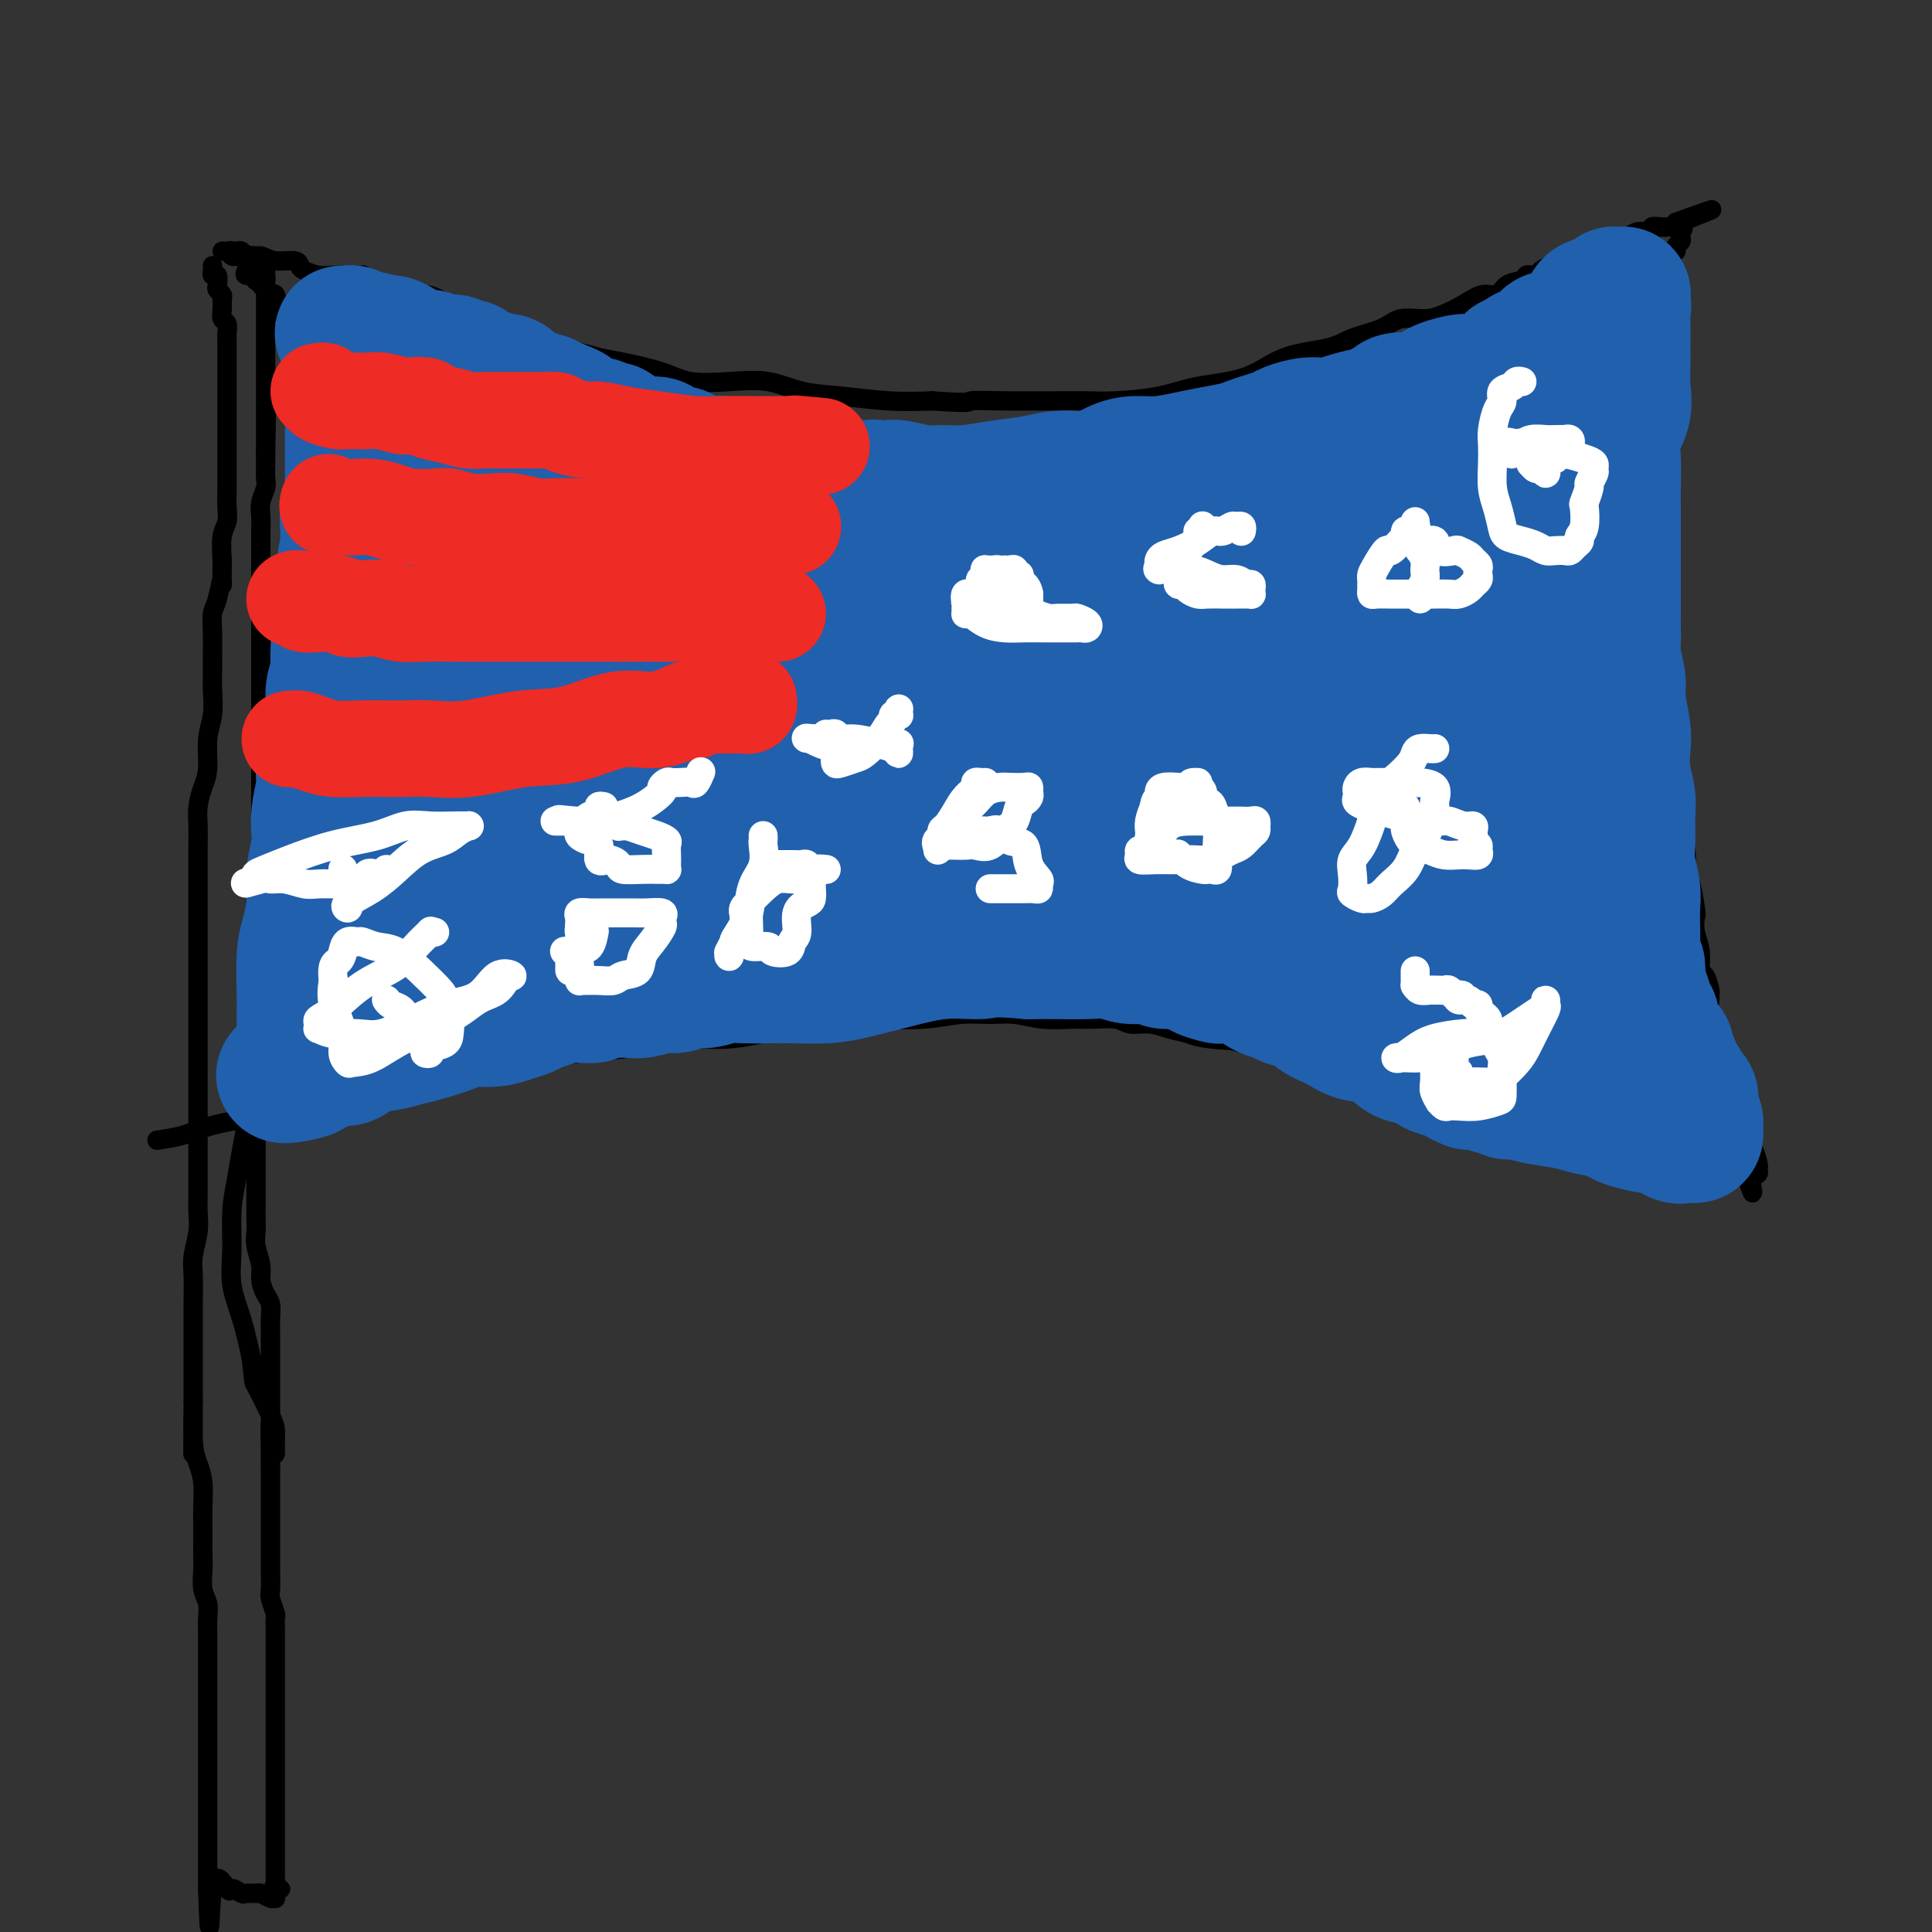 <svg viewBox='0 0 400 400' version='1.1' xmlns='http://www.w3.org/2000/svg' xmlns:xlink='http://www.w3.org/1999/xlink'><rect x="0" y="0" width="400" height="400" fill="#333333" stroke="none"/><g fill='none' stroke='#000000' stroke-width='4' stroke-linecap='round' stroke-linejoin='round'><path d='M44,55c0.030,0.295 0.060,0.590 0,1c-0.060,0.410 -0.208,0.936 0,1c0.208,0.064 0.774,-0.334 1,0c0.226,0.334 0.113,1.402 0,2c-0.113,0.598 -0.228,0.728 0,1c0.228,0.272 0.797,0.688 1,1c0.203,0.312 0.040,0.521 0,1c-0.040,0.479 0.042,1.230 0,2c-0.042,0.770 -0.207,1.560 0,2c0.207,0.440 0.788,0.531 1,1c0.212,0.469 0.057,1.318 0,2c-0.057,0.682 -0.015,1.198 0,2c0.015,0.802 0.004,1.891 0,3c-0.004,1.109 -0.001,2.239 0,3c0.001,0.761 0.000,1.152 0,2c-0.000,0.848 -0.000,2.151 0,3c0.000,0.849 0.000,1.243 0,2c-0.000,0.757 -0.000,1.878 0,3c0.000,1.122 -0.000,2.245 0,3c0.000,0.755 0.000,1.141 0,2c-0.000,0.859 -0.000,2.190 0,3c0.000,0.810 0.001,1.098 0,2c-0.001,0.902 -0.004,2.417 0,3c0.004,0.583 0.015,0.234 0,1c-0.015,0.766 -0.056,2.649 0,4c0.056,1.351 0.207,2.171 0,3c-0.207,0.829 -0.774,1.665 -1,3c-0.226,1.335 -0.113,3.167 0,5'/><path d='M46,116c-0.110,7.969 0.114,4.392 0,4c-0.114,-0.392 -0.566,2.401 -1,4c-0.434,1.599 -0.849,2.005 -1,3c-0.151,0.995 -0.040,2.579 0,4c0.040,1.421 0.007,2.678 0,4c-0.007,1.322 0.013,2.710 0,4c-0.013,1.290 -0.059,2.483 0,4c0.059,1.517 0.222,3.357 0,5c-0.222,1.643 -0.830,3.090 -1,5c-0.170,1.910 0.098,4.284 0,6c-0.098,1.716 -0.562,2.774 -1,4c-0.438,1.226 -0.849,2.621 -1,4c-0.151,1.379 -0.040,2.741 0,4c0.040,1.259 0.011,2.415 0,4c-0.011,1.585 -0.003,3.597 0,5c0.003,1.403 0.001,2.195 0,4c-0.001,1.805 -0.000,4.622 0,7c0.000,2.378 0.000,4.319 0,6c-0.000,1.681 -0.000,3.104 0,5c0.000,1.896 0.000,4.265 0,6c-0.000,1.735 -0.000,2.834 0,4c0.000,1.166 -0.000,2.397 0,4c0.000,1.603 0.000,3.576 0,5c-0.000,1.424 -0.000,2.299 0,4c0.000,1.701 0.000,4.229 0,6c-0.000,1.771 -0.000,2.784 0,4c0.000,1.216 0.001,2.634 0,4c-0.001,1.366 -0.004,2.680 0,4c0.004,1.320 0.015,2.647 0,4c-0.015,1.353 -0.057,2.731 0,4c0.057,1.269 0.211,2.428 0,4c-0.211,1.572 -0.789,3.557 -1,5c-0.211,1.443 -0.057,2.345 0,4c0.057,1.655 0.015,4.062 0,6c-0.015,1.938 -0.004,3.406 0,5c0.004,1.594 0.001,3.314 0,5c-0.001,1.686 -0.000,3.339 0,5c0.000,1.661 0.000,3.331 0,5'/><path d='M40,290c-0.143,19.760 0.000,7.660 0,4c-0.000,-3.660 -0.144,1.119 0,4c0.144,2.881 0.574,3.863 1,5c0.426,1.137 0.846,2.429 1,4c0.154,1.571 0.042,3.420 0,5c-0.042,1.580 -0.012,2.891 0,4c0.012,1.109 0.007,2.015 0,3c-0.007,0.985 -0.016,2.048 0,3c0.016,0.952 0.057,1.793 0,3c-0.057,1.207 -0.211,2.780 0,4c0.211,1.220 0.789,2.087 1,3c0.211,0.913 0.057,1.872 0,3c-0.057,1.128 -0.015,2.426 0,3c0.015,0.574 0.004,0.424 0,1c-0.004,0.576 -0.001,1.878 0,3c0.001,1.122 0.000,2.063 0,3c-0.000,0.937 -0.000,1.868 0,3c0.000,1.132 0.000,2.465 0,4c-0.000,1.535 -0.000,3.272 0,5c0.000,1.728 0.000,3.445 0,5c-0.000,1.555 -0.000,2.947 0,4c0.000,1.053 0.000,1.767 0,3c-0.000,1.233 -0.000,2.987 0,4c0.000,1.013 0.000,1.287 0,2c-0.000,0.713 -0.000,1.865 0,3c0.000,1.135 0.000,2.255 0,3c-0.000,0.745 -0.000,1.117 0,2c0.000,0.883 0.000,2.278 0,3c-0.000,0.722 -0.000,0.771 0,1c0.000,0.229 0.000,0.639 0,1c-0.000,0.361 -0.000,0.674 0,1c0.000,0.326 0.000,0.665 0,1c-0.000,0.335 -0.000,0.668 0,1'/><path d='M43,391c0.517,15.620 0.308,4.171 1,0c0.692,-4.171 2.283,-1.065 3,0c0.717,1.065 0.558,0.088 1,0c0.442,-0.088 1.484,0.712 2,1c0.516,0.288 0.506,0.063 1,0c0.494,-0.063 1.491,0.037 2,0c0.509,-0.037 0.529,-0.209 1,0c0.471,0.209 1.394,0.799 2,1c0.606,0.201 0.894,0.013 1,0c0.106,-0.013 0.028,0.150 0,0c-0.028,-0.150 -0.008,-0.614 0,-1c0.008,-0.386 0.004,-0.693 0,-1'/><path d='M57,391c2.166,0.046 0.580,0.162 0,0c-0.580,-0.162 -0.155,-0.600 0,-1c0.155,-0.400 0.042,-0.762 0,-1c-0.042,-0.238 -0.011,-0.354 0,-1c0.011,-0.646 0.003,-1.824 0,-2c-0.003,-0.176 -0.001,0.650 0,0c0.001,-0.650 0.000,-2.777 0,-4c-0.000,-1.223 -0.000,-1.542 0,-2c0.000,-0.458 0.000,-1.056 0,-2c-0.000,-0.944 -0.000,-2.234 0,-3c0.000,-0.766 0.000,-1.008 0,-2c-0.000,-0.992 -0.000,-2.735 0,-4c0.000,-1.265 0.000,-2.054 0,-3c-0.000,-0.946 -0.000,-2.049 0,-3c0.000,-0.951 0.000,-1.749 0,-3c-0.000,-1.251 -0.000,-2.956 0,-4c0.000,-1.044 0.000,-1.428 0,-2c-0.000,-0.572 -0.000,-1.331 0,-2c0.000,-0.669 0.000,-1.248 0,-2c-0.000,-0.752 -0.000,-1.675 0,-2c0.000,-0.325 0.000,-0.050 0,-1c-0.000,-0.950 -0.000,-3.123 0,-4c0.000,-0.877 0.001,-0.456 0,-1c-0.001,-0.544 -0.004,-2.051 0,-3c0.004,-0.949 0.015,-1.340 0,-2c-0.015,-0.660 -0.057,-1.587 0,-2c0.057,-0.413 0.211,-0.310 0,-1c-0.211,-0.690 -0.789,-2.174 -1,-3c-0.211,-0.826 -0.057,-0.996 0,-2c0.057,-1.004 0.015,-2.842 0,-4c-0.015,-1.158 -0.004,-1.635 0,-3c0.004,-1.365 0.001,-3.617 0,-5c-0.001,-1.383 -0.000,-1.896 0,-3c0.000,-1.104 0.000,-2.797 0,-4c-0.000,-1.203 -0.000,-1.915 0,-3c0.000,-1.085 0.000,-2.542 0,-4'/><path d='M56,303c-0.155,-14.212 -0.041,-5.743 0,-3c0.041,2.743 0.011,-0.239 0,-2c-0.011,-1.761 -0.003,-2.302 0,-3c0.003,-0.698 0.001,-1.553 0,-2c-0.001,-0.447 -0.000,-0.487 0,-1c0.000,-0.513 0.000,-1.500 0,-2c-0.000,-0.500 -0.000,-0.514 0,-1c0.000,-0.486 0.000,-1.444 0,-2c-0.000,-0.556 0.000,-0.712 0,-1c-0.000,-0.288 -0.000,-0.709 0,-1c0.000,-0.291 0.000,-0.451 0,-1c-0.000,-0.549 -0.000,-1.487 0,-2c0.000,-0.513 0.001,-0.603 0,-1c-0.001,-0.397 -0.003,-1.103 0,-2c0.003,-0.897 0.011,-1.987 0,-3c-0.011,-1.013 -0.040,-1.950 0,-3c0.040,-1.050 0.151,-2.213 0,-3c-0.151,-0.787 -0.562,-1.197 -1,-2c-0.438,-0.803 -0.902,-2.000 -1,-3c-0.098,-1.000 0.170,-1.804 0,-3c-0.170,-1.196 -0.778,-2.784 -1,-4c-0.222,-1.216 -0.060,-2.059 0,-3c0.060,-0.941 0.016,-1.981 0,-3c-0.016,-1.019 -0.004,-2.016 0,-3c0.004,-0.984 0.001,-1.955 0,-3c-0.001,-1.045 -0.000,-2.163 0,-3c0.000,-0.837 0.000,-1.393 0,-2c-0.000,-0.607 -0.000,-1.264 0,-2c0.000,-0.736 0.000,-1.551 0,-2c-0.000,-0.449 -0.000,-0.531 0,-1c0.000,-0.469 0.000,-1.325 0,-2c-0.000,-0.675 -0.000,-1.170 0,-2c0.000,-0.830 0.000,-1.996 0,-3c-0.000,-1.004 -0.000,-1.846 0,-3c0.000,-1.154 0.000,-2.618 0,-4c-0.000,-1.382 -0.000,-2.680 0,-4c0.000,-1.320 0.000,-2.663 0,-4c-0.000,-1.337 -0.000,-2.669 0,-4'/><path d='M53,210c-0.464,-15.042 -0.124,-6.145 0,-4c0.124,2.145 0.033,-2.460 0,-5c-0.033,-2.540 -0.009,-3.016 0,-4c0.009,-0.984 0.001,-2.476 0,-4c-0.001,-1.524 0.003,-3.079 0,-4c-0.003,-0.921 -0.015,-1.209 0,-2c0.015,-0.791 0.057,-2.084 0,-3c-0.057,-0.916 -0.211,-1.453 0,-2c0.211,-0.547 0.789,-1.103 1,-2c0.211,-0.897 0.057,-2.134 0,-3c-0.057,-0.866 -0.015,-1.361 0,-2c0.015,-0.639 0.004,-1.420 0,-2c-0.004,-0.580 -0.001,-0.957 0,-2c0.001,-1.043 0.000,-2.750 0,-4c-0.000,-1.250 -0.000,-2.043 0,-3c0.000,-0.957 0.000,-2.079 0,-3c-0.000,-0.921 -0.000,-1.643 0,-3c0.000,-1.357 0.000,-3.350 0,-5c-0.000,-1.650 -0.000,-2.958 0,-4c0.000,-1.042 0.000,-1.819 0,-3c-0.000,-1.181 -0.000,-2.768 0,-4c0.000,-1.232 0.000,-2.110 0,-3c-0.000,-0.890 -0.000,-1.792 0,-3c0.000,-1.208 0.000,-2.722 0,-4c-0.000,-1.278 -0.000,-2.319 0,-3c0.000,-0.681 0.000,-1.003 0,-2c-0.000,-0.997 -0.000,-2.668 0,-4c0.000,-1.332 0.000,-2.324 0,-3c-0.000,-0.676 -0.001,-1.037 0,-2c0.001,-0.963 0.004,-2.527 0,-4c-0.004,-1.473 -0.015,-2.854 0,-4c0.015,-1.146 0.057,-2.056 0,-3c-0.057,-0.944 -0.211,-1.922 0,-3c0.211,-1.078 0.789,-2.256 1,-3c0.211,-0.744 0.057,-1.055 0,-2c-0.057,-0.945 -0.015,-2.524 0,-3c0.015,-0.476 0.004,0.150 0,0c-0.004,-0.150 -0.002,-1.075 0,-2'/><path d='M55,94c0.309,-18.412 0.083,-6.443 0,-2c-0.083,4.443 -0.022,1.358 0,0c0.022,-1.358 0.006,-0.989 0,-1c-0.006,-0.011 -0.002,-0.401 0,-1c0.002,-0.599 0.000,-1.407 0,-2c-0.000,-0.593 -0.000,-0.970 0,-1c0.000,-0.030 0.000,0.286 0,0c-0.000,-0.286 -0.000,-1.175 0,-2c0.000,-0.825 0.000,-1.587 0,-2c-0.000,-0.413 -0.000,-0.476 0,-1c0.000,-0.524 0.000,-1.507 0,-2c-0.000,-0.493 -0.000,-0.494 0,-1c0.000,-0.506 0.000,-1.515 0,-2c-0.000,-0.485 -0.000,-0.444 0,-1c0.000,-0.556 0.000,-1.708 0,-2c-0.000,-0.292 -0.000,0.276 0,0c0.000,-0.276 0.000,-1.398 0,-2c-0.000,-0.602 -0.000,-0.686 0,-1c0.000,-0.314 0.000,-0.857 0,-1c-0.000,-0.143 -0.000,0.115 0,0c0.000,-0.115 0.000,-0.605 0,-1c-0.000,-0.395 -0.000,-0.697 0,-1c0.000,-0.303 0.000,-0.606 0,-1c-0.000,-0.394 -0.000,-0.879 0,-1c0.000,-0.121 0.000,0.123 0,0c-0.000,-0.123 -0.000,-0.611 0,-1c0.000,-0.389 0.000,-0.678 0,-1c-0.000,-0.322 -0.000,-0.678 0,-1c0.000,-0.322 0.000,-0.611 0,-1c-0.000,-0.389 -0.000,-0.878 0,-1c0.000,-0.122 0.000,0.122 0,0c-0.000,-0.122 -0.000,-0.610 0,-1c0.000,-0.390 0.000,-0.683 0,-1c0.000,-0.317 0.000,-0.659 0,-1'/><path d='M55,58c-0.012,-5.813 -0.042,-2.345 0,-1c0.042,1.345 0.156,0.567 0,0c-0.156,-0.567 -0.582,-0.921 -1,-1c-0.418,-0.079 -0.829,0.119 -1,0c-0.171,-0.119 -0.102,-0.554 0,-1c0.102,-0.446 0.236,-0.905 0,-1c-0.236,-0.095 -0.841,0.172 -1,0c-0.159,-0.172 0.130,-0.782 0,-1c-0.130,-0.218 -0.679,-0.044 -1,0c-0.321,0.044 -0.415,-0.041 -1,0c-0.585,0.041 -1.659,0.207 -2,0c-0.341,-0.207 0.053,-0.787 0,-1c-0.053,-0.213 -0.553,-0.057 -1,0c-0.447,0.057 -0.842,0.016 -1,0c-0.158,-0.016 -0.079,-0.008 0,0'/><path d='M51,56c-0.225,0.454 -0.451,0.908 0,1c0.451,0.092 1.577,-0.177 2,0c0.423,0.177 0.141,0.802 0,1c-0.141,0.198 -0.141,-0.030 0,0c0.141,0.030 0.423,0.316 1,1c0.577,0.684 1.450,1.764 2,2c0.550,0.236 0.778,-0.371 1,0c0.222,0.371 0.440,1.722 1,3c0.560,1.278 1.463,2.484 2,4c0.537,1.516 0.707,3.342 1,5c0.293,1.658 0.708,3.149 1,5c0.292,1.851 0.460,4.063 1,6c0.540,1.937 1.451,3.600 2,6c0.549,2.400 0.736,5.537 1,8c0.264,2.463 0.606,4.252 1,7c0.394,2.748 0.840,6.454 1,9c0.160,2.546 0.036,3.934 0,6c-0.036,2.066 0.018,4.812 0,7c-0.018,2.188 -0.109,3.817 0,6c0.109,2.183 0.418,4.920 0,7c-0.418,2.080 -1.564,3.504 -2,5c-0.436,1.496 -0.163,3.066 0,5c0.163,1.934 0.217,4.233 0,6c-0.217,1.767 -0.706,3.001 -1,5c-0.294,1.999 -0.393,4.762 -1,7c-0.607,2.238 -1.722,3.951 -2,6c-0.278,2.049 0.283,4.434 0,7c-0.283,2.566 -1.409,5.313 -2,8c-0.591,2.687 -0.648,5.315 -1,8c-0.352,2.685 -1.001,5.428 -2,8c-0.999,2.572 -2.349,4.975 -3,8c-0.651,3.025 -0.605,6.674 -1,10c-0.395,3.326 -1.232,6.330 -2,10c-0.768,3.670 -1.468,8.005 -2,11c-0.532,2.995 -0.897,4.651 -1,7c-0.103,2.349 0.055,5.393 0,8c-0.055,2.607 -0.322,4.779 0,7c0.322,2.221 1.235,4.492 2,7c0.765,2.508 1.383,5.254 2,8'/><path d='M52,281c0.679,5.678 0.378,4.873 1,6c0.622,1.127 2.167,4.187 3,6c0.833,1.813 0.955,2.381 1,3c0.045,0.619 0.012,1.290 0,2c-0.012,0.710 -0.003,1.460 0,2c0.003,0.540 0.001,0.868 0,1c-0.001,0.132 -0.000,0.066 0,0'/><path d='M48,52c0.024,0.002 0.048,0.004 0,0c-0.048,-0.004 -0.168,-0.015 0,0c0.168,0.015 0.625,0.057 1,0c0.375,-0.057 0.667,-0.211 1,0c0.333,0.211 0.705,0.788 1,1c0.295,0.212 0.513,0.061 1,0c0.487,-0.061 1.244,-0.030 2,0'/><path d='M54,53c1.380,0.394 1.828,0.880 3,1c1.172,0.120 3.066,-0.126 4,0c0.934,0.126 0.909,0.622 1,1c0.091,0.378 0.300,0.637 1,1c0.700,0.363 1.893,0.829 3,1c1.107,0.171 2.128,0.046 3,0c0.872,-0.046 1.593,-0.013 2,0c0.407,0.013 0.499,0.006 1,0c0.501,-0.006 1.412,-0.012 2,0c0.588,0.012 0.855,0.041 1,0c0.145,-0.041 0.169,-0.152 0,0c-0.169,0.152 -0.532,0.566 0,1c0.532,0.434 1.958,0.887 3,1c1.042,0.113 1.700,-0.114 2,0c0.300,0.114 0.243,0.568 1,1c0.757,0.432 2.327,0.840 3,1c0.673,0.160 0.447,0.070 1,0c0.553,-0.070 1.884,-0.121 3,0c1.116,0.121 2.019,0.414 3,1c0.981,0.586 2.042,1.465 3,2c0.958,0.535 1.813,0.726 3,1c1.187,0.274 2.708,0.632 4,1c1.292,0.368 2.357,0.746 3,1c0.643,0.254 0.864,0.382 2,1c1.136,0.618 3.188,1.724 4,2c0.812,0.276 0.383,-0.278 1,0c0.617,0.278 2.278,1.386 4,2c1.722,0.614 3.503,0.732 5,1c1.497,0.268 2.708,0.685 4,1c1.292,0.315 2.665,0.527 5,1c2.335,0.473 5.634,1.205 8,2c2.366,0.795 3.801,1.652 6,2c2.199,0.348 5.162,0.188 8,0c2.838,-0.188 5.550,-0.404 8,0c2.450,0.404 4.636,1.428 7,2c2.364,0.572 4.906,0.692 8,1c3.094,0.308 6.741,0.802 10,1c3.259,0.198 6.129,0.099 9,0'/><path d='M193,83c9.183,0.619 7.141,0.166 8,0c0.859,-0.166 4.620,-0.044 7,0c2.380,0.044 3.380,0.010 5,0c1.620,-0.010 3.860,0.005 6,0c2.140,-0.005 4.181,-0.030 6,0c1.819,0.030 3.416,0.114 6,0c2.584,-0.114 6.155,-0.425 9,-1c2.845,-0.575 4.965,-1.414 8,-2c3.035,-0.586 6.987,-0.919 10,-2c3.013,-1.081 5.088,-2.910 8,-4c2.912,-1.090 6.663,-1.440 9,-2c2.337,-0.560 3.261,-1.329 5,-2c1.739,-0.671 4.292,-1.243 6,-2c1.708,-0.757 2.571,-1.699 4,-2c1.429,-0.301 3.422,0.040 5,0c1.578,-0.040 2.739,-0.463 4,-1c1.261,-0.537 2.622,-1.190 4,-2c1.378,-0.810 2.775,-1.776 4,-2c1.225,-0.224 2.279,0.294 3,0c0.721,-0.294 1.111,-1.398 2,-2c0.889,-0.602 2.279,-0.700 3,-1c0.721,-0.300 0.773,-0.801 1,-1c0.227,-0.199 0.631,-0.095 1,0c0.369,0.095 0.705,0.180 1,0c0.295,-0.180 0.550,-0.625 1,-1c0.450,-0.375 1.096,-0.680 2,-1c0.904,-0.320 2.064,-0.654 3,-1c0.936,-0.346 1.646,-0.705 3,-1c1.354,-0.295 3.352,-0.528 5,-1c1.648,-0.472 2.946,-1.184 4,-2c1.054,-0.816 1.865,-1.735 3,-2c1.135,-0.265 2.594,0.125 3,0c0.406,-0.125 -0.241,-0.765 0,-1c0.241,-0.235 1.371,-0.066 2,0c0.629,0.066 0.756,0.028 1,0c0.244,-0.028 0.604,-0.046 1,0c0.396,0.046 0.827,0.156 1,0c0.173,-0.156 0.086,-0.578 0,-1'/><path d='M347,46c13.995,-4.994 4.482,-1.479 1,0c-3.482,1.479 -0.932,0.921 0,1c0.932,0.079 0.246,0.794 0,1c-0.246,0.206 -0.051,-0.099 0,0c0.051,0.099 -0.043,0.601 0,1c0.043,0.399 0.222,0.695 0,1c-0.222,0.305 -0.844,0.621 -1,1c-0.156,0.379 0.154,0.823 0,1c-0.154,0.177 -0.773,0.089 -1,0c-0.227,-0.089 -0.061,-0.178 0,0c0.061,0.178 0.017,0.622 0,1c-0.017,0.378 -0.009,0.689 0,1'/><path d='M346,54c-0.156,1.674 -0.046,1.858 0,2c0.046,0.142 0.027,0.242 0,1c-0.027,0.758 -0.063,2.174 0,3c0.063,0.826 0.223,1.063 0,2c-0.223,0.937 -0.831,2.575 -1,4c-0.169,1.425 0.099,2.636 0,4c-0.099,1.364 -0.566,2.880 -1,4c-0.434,1.120 -0.834,1.843 -1,3c-0.166,1.157 -0.097,2.749 0,4c0.097,1.251 0.222,2.162 0,3c-0.222,0.838 -0.792,1.603 -1,3c-0.208,1.397 -0.056,3.427 0,5c0.056,1.573 0.015,2.687 0,4c-0.015,1.313 -0.004,2.823 0,4c0.004,1.177 0.001,2.021 0,3c-0.001,0.979 -0.000,2.092 0,3c0.000,0.908 -0.000,1.611 0,3c0.000,1.389 0.000,3.465 0,5c-0.000,1.535 -0.001,2.529 0,4c0.001,1.471 0.004,3.419 0,5c-0.004,1.581 -0.016,2.796 0,4c0.016,1.204 0.060,2.399 0,4c-0.060,1.601 -0.223,3.610 0,5c0.223,1.390 0.830,2.162 1,3c0.170,0.838 -0.099,1.742 0,3c0.099,1.258 0.566,2.868 1,4c0.434,1.132 0.835,1.784 1,3c0.165,1.216 0.096,2.996 0,4c-0.096,1.004 -0.218,1.232 0,2c0.218,0.768 0.775,2.076 1,3c0.225,0.924 0.117,1.462 0,2c-0.117,0.538 -0.243,1.074 0,2c0.243,0.926 0.853,2.242 1,3c0.147,0.758 -0.171,0.957 0,2c0.171,1.043 0.829,2.929 1,4c0.171,1.071 -0.146,1.327 0,2c0.146,0.673 0.756,1.764 1,3c0.244,1.236 0.122,2.618 0,4'/><path d='M349,180c1.250,7.206 0.875,3.220 1,3c0.125,-0.220 0.751,3.325 1,5c0.249,1.675 0.122,1.479 0,2c-0.122,0.521 -0.239,1.758 0,3c0.239,1.242 0.835,2.490 1,4c0.165,1.510 -0.099,3.283 0,4c0.099,0.717 0.561,0.380 1,1c0.439,0.620 0.853,2.198 1,3c0.147,0.802 0.025,0.828 0,1c-0.025,0.172 0.045,0.489 0,1c-0.045,0.511 -0.205,1.217 0,2c0.205,0.783 0.773,1.642 1,2c0.227,0.358 0.111,0.214 0,1c-0.111,0.786 -0.218,2.500 0,3c0.218,0.500 0.760,-0.215 1,0c0.240,0.215 0.177,1.358 0,2c-0.177,0.642 -0.469,0.782 0,1c0.469,0.218 1.698,0.513 2,1c0.302,0.487 -0.321,1.165 0,2c0.321,0.835 1.588,1.829 2,3c0.412,1.171 -0.030,2.521 0,4c0.030,1.479 0.534,3.086 1,4c0.466,0.914 0.895,1.134 1,2c0.105,0.866 -0.115,2.379 0,3c0.115,0.621 0.564,0.349 1,1c0.436,0.651 0.860,2.224 1,3c0.140,0.776 -0.004,0.754 0,1c0.004,0.246 0.155,0.758 0,1c-0.155,0.242 -0.616,0.212 -1,0c-0.384,-0.212 -0.692,-0.606 -1,-1'/><path d='M362,242c1.924,9.652 0.235,2.783 -1,0c-1.235,-2.783 -2.017,-1.480 -3,-1c-0.983,0.480 -2.168,0.139 -3,0c-0.832,-0.139 -1.310,-0.075 -2,0c-0.690,0.075 -1.591,0.160 -2,0c-0.409,-0.160 -0.325,-0.565 -1,-1c-0.675,-0.435 -2.108,-0.902 -3,-1c-0.892,-0.098 -1.243,0.171 -2,0c-0.757,-0.171 -1.919,-0.782 -3,-1c-1.081,-0.218 -2.081,-0.044 -3,0c-0.919,0.044 -1.756,-0.041 -2,0c-0.244,0.041 0.107,0.207 0,0c-0.107,-0.207 -0.672,-0.786 -1,-1c-0.328,-0.214 -0.419,-0.061 -1,0c-0.581,0.061 -1.652,0.031 -2,0c-0.348,-0.031 0.028,-0.064 0,0c-0.028,0.064 -0.459,0.223 -1,0c-0.541,-0.223 -1.194,-0.829 -2,-1c-0.806,-0.171 -1.767,0.094 -2,0c-0.233,-0.094 0.262,-0.546 0,-1c-0.262,-0.454 -1.281,-0.909 -2,-1c-0.719,-0.091 -1.136,0.183 -2,0c-0.864,-0.183 -2.173,-0.821 -3,-1c-0.827,-0.179 -1.170,0.102 -2,0c-0.830,-0.102 -2.146,-0.587 -3,-1c-0.854,-0.413 -1.246,-0.754 -2,-1c-0.754,-0.246 -1.870,-0.398 -3,-1c-1.130,-0.602 -2.275,-1.653 -3,-2c-0.725,-0.347 -1.029,0.009 -2,0c-0.971,-0.009 -2.610,-0.383 -4,-1c-1.390,-0.617 -2.533,-1.478 -4,-2c-1.467,-0.522 -3.260,-0.704 -5,-1c-1.740,-0.296 -3.427,-0.705 -5,-1c-1.573,-0.295 -3.032,-0.477 -5,-1c-1.968,-0.523 -4.445,-1.388 -6,-2c-1.555,-0.612 -2.188,-0.973 -4,-1c-1.812,-0.027 -4.803,0.278 -7,0c-2.197,-0.278 -3.598,-1.139 -5,-2'/><path d='M261,217c-16.731,-4.334 -8.060,-2.668 -6,-2c2.060,0.668 -2.491,0.338 -5,0c-2.509,-0.338 -2.977,-0.683 -4,-1c-1.023,-0.317 -2.602,-0.607 -4,-1c-1.398,-0.393 -2.616,-0.890 -4,-1c-1.384,-0.110 -2.935,0.168 -4,0c-1.065,-0.168 -1.645,-0.781 -3,-1c-1.355,-0.219 -3.484,-0.044 -5,0c-1.516,0.044 -2.419,-0.042 -4,0c-1.581,0.042 -3.839,0.211 -6,0c-2.161,-0.211 -4.225,-0.803 -6,-1c-1.775,-0.197 -3.261,0.000 -5,0c-1.739,-0.000 -3.732,-0.199 -6,0c-2.268,0.199 -4.811,0.794 -8,1c-3.189,0.206 -7.023,0.024 -11,0c-3.977,-0.024 -8.095,0.112 -13,1c-4.905,0.888 -10.596,2.529 -15,3c-4.404,0.471 -7.520,-0.228 -11,0c-3.480,0.228 -7.322,1.384 -11,2c-3.678,0.616 -7.191,0.691 -10,1c-2.809,0.309 -4.913,0.853 -7,1c-2.087,0.147 -4.155,-0.104 -6,0c-1.845,0.104 -3.466,0.564 -5,1c-1.534,0.436 -2.981,0.848 -4,1c-1.019,0.152 -1.611,0.043 -2,0c-0.389,-0.043 -0.576,-0.022 -1,0c-0.424,0.022 -1.087,0.043 -2,0c-0.913,-0.043 -2.077,-0.151 -3,0c-0.923,0.151 -1.604,0.562 -2,1c-0.396,0.438 -0.508,0.902 -1,1c-0.492,0.098 -1.363,-0.171 -2,0c-0.637,0.171 -1.038,0.784 -1,1c0.038,0.216 0.515,0.037 0,0c-0.515,-0.037 -2.023,0.067 -3,0c-0.977,-0.067 -1.422,-0.305 -3,0c-1.578,0.305 -4.289,1.152 -7,2'/><path d='M71,226c-4.270,1.069 -5.446,1.243 -8,2c-2.554,0.757 -6.485,2.098 -10,3c-3.515,0.902 -6.612,1.366 -9,2c-2.388,0.634 -4.066,1.440 -6,2c-1.934,0.560 -4.124,0.874 -5,1c-0.876,0.126 -0.438,0.063 0,0'/></g>
<g fill='none' stroke='#2160AD' stroke-width='28' stroke-linecap='round' stroke-linejoin='round'><path d='M71,69c-0.099,-0.009 -0.198,-0.017 0,0c0.198,0.017 0.695,0.061 1,0c0.305,-0.061 0.420,-0.227 1,0c0.580,0.227 1.627,0.849 2,1c0.373,0.151 0.074,-0.167 1,0c0.926,0.167 3.078,0.819 4,1c0.922,0.181 0.614,-0.109 1,0c0.386,0.109 1.466,0.618 2,1c0.534,0.382 0.522,0.637 1,1c0.478,0.363 1.444,0.833 2,1c0.556,0.167 0.701,0.029 1,0c0.299,-0.029 0.752,0.049 1,0c0.248,-0.049 0.291,-0.224 1,0c0.709,0.224 2.084,0.849 3,1c0.916,0.151 1.373,-0.171 2,0c0.627,0.171 1.424,0.834 2,1c0.576,0.166 0.932,-0.167 1,0c0.068,0.167 -0.150,0.833 0,1c0.150,0.167 0.669,-0.165 1,0c0.331,0.165 0.473,0.828 1,1c0.527,0.172 1.437,-0.146 2,0c0.563,0.146 0.777,0.756 1,1c0.223,0.244 0.453,0.121 1,0c0.547,-0.121 1.411,-0.240 2,0c0.589,0.240 0.903,0.838 1,1c0.097,0.162 -0.024,-0.114 0,0c0.024,0.114 0.191,0.618 1,1c0.809,0.382 2.258,0.642 3,1c0.742,0.358 0.776,0.814 1,1c0.224,0.186 0.637,0.101 1,0c0.363,-0.101 0.675,-0.220 1,0c0.325,0.220 0.664,0.777 1,1c0.336,0.223 0.668,0.111 1,0'/><path d='M115,84c6.755,2.565 1.642,1.476 0,1c-1.642,-0.476 0.185,-0.339 1,0c0.815,0.339 0.616,0.879 1,1c0.384,0.121 1.350,-0.179 2,0c0.650,0.179 0.985,0.837 1,1c0.015,0.163 -0.290,-0.169 0,0c0.290,0.169 1.176,0.838 2,1c0.824,0.162 1.587,-0.182 2,0c0.413,0.182 0.477,0.890 1,1c0.523,0.110 1.506,-0.377 2,0c0.494,0.377 0.498,1.618 1,2c0.502,0.382 1.500,-0.095 2,0c0.500,0.095 0.501,0.760 1,1c0.499,0.240 1.495,0.054 2,0c0.505,-0.054 0.520,0.024 1,0c0.480,-0.024 1.424,-0.151 2,0c0.576,0.151 0.785,0.580 1,1c0.215,0.420 0.437,0.829 1,1c0.563,0.171 1.468,0.102 2,0c0.532,-0.102 0.689,-0.237 1,0c0.311,0.237 0.774,0.847 1,1c0.226,0.153 0.215,-0.153 1,0c0.785,0.153 2.365,0.763 3,1c0.635,0.237 0.325,0.101 1,0c0.675,-0.101 2.334,-0.167 3,0c0.666,0.167 0.339,0.567 1,1c0.661,0.433 2.308,0.900 3,1c0.692,0.100 0.427,-0.165 1,0c0.573,0.165 1.983,0.761 3,1c1.017,0.239 1.642,0.120 2,0c0.358,-0.120 0.451,-0.242 1,0c0.549,0.242 1.556,0.850 2,1c0.444,0.150 0.325,-0.156 1,0c0.675,0.156 2.142,0.774 3,1c0.858,0.226 1.106,0.061 2,0c0.894,-0.061 2.433,-0.016 4,0c1.567,0.016 3.162,0.005 4,0c0.838,-0.005 0.919,-0.002 1,0'/><path d='M178,101c6.836,1.084 3.924,0.294 3,0c-0.924,-0.294 0.138,-0.093 1,0c0.862,0.093 1.522,0.078 2,0c0.478,-0.078 0.772,-0.220 2,0c1.228,0.220 3.391,0.803 5,1c1.609,0.197 2.666,0.010 4,0c1.334,-0.010 2.947,0.157 5,0c2.053,-0.157 4.548,-0.637 7,-1c2.452,-0.363 4.861,-0.609 7,-1c2.139,-0.391 4.009,-0.927 6,-1c1.991,-0.073 4.104,0.317 6,0c1.896,-0.317 3.577,-1.342 5,-2c1.423,-0.658 2.590,-0.950 4,-1c1.410,-0.050 3.062,0.141 5,0c1.938,-0.141 4.160,-0.615 6,-1c1.840,-0.385 3.298,-0.681 5,-1c1.702,-0.319 3.648,-0.663 5,-1c1.352,-0.337 2.111,-0.669 3,-1c0.889,-0.331 1.906,-0.662 3,-1c1.094,-0.338 2.263,-0.682 3,-1c0.737,-0.318 1.042,-0.610 2,-1c0.958,-0.390 2.568,-0.877 4,-1c1.432,-0.123 2.686,0.117 4,0c1.314,-0.117 2.689,-0.592 4,-1c1.311,-0.408 2.560,-0.750 4,-1c1.440,-0.250 3.071,-0.410 4,-1c0.929,-0.590 1.155,-1.611 2,-2c0.845,-0.389 2.307,-0.145 3,0c0.693,0.145 0.615,0.193 1,0c0.385,-0.193 1.233,-0.625 2,-1c0.767,-0.375 1.455,-0.692 2,-1c0.545,-0.308 0.948,-0.607 2,-1c1.052,-0.393 2.754,-0.879 4,-1c1.246,-0.121 2.035,0.122 3,0c0.965,-0.122 2.104,-0.610 3,-1c0.896,-0.390 1.549,-0.682 2,-1c0.451,-0.318 0.700,-0.662 1,-1c0.300,-0.338 0.650,-0.669 1,-1'/><path d='M313,75c4.500,-1.504 2.751,-0.262 2,0c-0.751,0.262 -0.503,-0.454 0,-1c0.503,-0.546 1.261,-0.921 2,-1c0.739,-0.079 1.458,0.137 2,0c0.542,-0.137 0.908,-0.627 1,-1c0.092,-0.373 -0.088,-0.628 0,-1c0.088,-0.372 0.444,-0.860 1,-1c0.556,-0.140 1.311,0.067 2,0c0.689,-0.067 1.313,-0.410 2,-1c0.687,-0.590 1.438,-1.429 2,-2c0.562,-0.571 0.935,-0.874 1,-1c0.065,-0.126 -0.177,-0.076 0,0c0.177,0.076 0.772,0.179 1,0c0.228,-0.179 0.088,-0.641 0,-1c-0.088,-0.359 -0.125,-0.617 0,-1c0.125,-0.383 0.411,-0.891 1,-1c0.589,-0.109 1.481,0.181 2,0c0.519,-0.181 0.665,-0.833 1,-1c0.335,-0.167 0.860,0.151 1,0c0.140,-0.151 -0.106,-0.769 0,-1c0.106,-0.231 0.564,-0.073 1,0c0.436,0.073 0.849,0.061 1,0c0.151,-0.061 0.041,-0.170 0,0c-0.041,0.170 -0.012,0.620 0,1c0.012,0.380 0.006,0.690 0,1'/><path d='M336,63c0.309,0.427 0.082,0.493 0,1c-0.082,0.507 -0.020,1.453 0,3c0.020,1.547 -0.002,3.694 0,5c0.002,1.306 0.029,1.771 0,3c-0.029,1.229 -0.113,3.221 0,5c0.113,1.779 0.423,3.347 0,5c-0.423,1.653 -1.577,3.393 -2,5c-0.423,1.607 -0.113,3.080 0,5c0.113,1.920 0.030,4.287 0,6c-0.030,1.713 -0.008,2.774 0,4c0.008,1.226 0.002,2.618 0,4c-0.002,1.382 -0.001,2.753 0,4c0.001,1.247 0.000,2.370 0,3c-0.000,0.630 -0.000,0.769 0,1c0.000,0.231 0.000,0.556 0,1c-0.000,0.444 0.000,1.007 0,2c-0.000,0.993 -0.000,2.415 0,3c0.000,0.585 0.000,0.334 0,1c-0.000,0.666 -0.001,2.248 0,3c0.001,0.752 0.004,0.673 0,1c-0.004,0.327 -0.016,1.060 0,2c0.016,0.940 0.061,2.086 0,3c-0.061,0.914 -0.226,1.597 0,3c0.226,1.403 0.844,3.525 1,5c0.156,1.475 -0.151,2.302 0,4c0.151,1.698 0.758,4.266 1,6c0.242,1.734 0.118,2.633 0,4c-0.118,1.367 -0.229,3.200 0,5c0.229,1.800 0.797,3.566 1,5c0.203,1.434 0.040,2.536 0,4c-0.040,1.464 0.042,3.291 0,5c-0.042,1.709 -0.207,3.301 0,5c0.207,1.699 0.787,3.504 1,5c0.213,1.496 0.060,2.683 0,4c-0.060,1.317 -0.026,2.765 0,4c0.026,1.235 0.046,2.255 0,3c-0.046,0.745 -0.156,1.213 0,2c0.156,0.787 0.578,1.894 1,3'/><path d='M339,200c0.787,10.254 0.253,3.888 0,2c-0.253,-1.888 -0.226,0.701 0,2c0.226,1.299 0.652,1.307 1,2c0.348,0.693 0.618,2.069 1,3c0.382,0.931 0.877,1.415 1,2c0.123,0.585 -0.124,1.270 0,2c0.124,0.730 0.621,1.506 1,2c0.379,0.494 0.640,0.708 1,1c0.360,0.292 0.817,0.663 1,1c0.183,0.337 0.090,0.638 0,1c-0.090,0.362 -0.179,0.783 0,1c0.179,0.217 0.626,0.229 1,1c0.374,0.771 0.674,2.302 1,3c0.326,0.698 0.676,0.564 1,1c0.324,0.436 0.622,1.443 1,2c0.378,0.557 0.837,0.663 1,1c0.163,0.337 0.030,0.903 0,1c-0.030,0.097 0.045,-0.276 0,0c-0.045,0.276 -0.208,1.201 0,2c0.208,0.799 0.789,1.472 1,2c0.211,0.528 0.053,0.912 0,1c-0.053,0.088 -0.002,-0.121 0,0c0.002,0.121 -0.044,0.570 0,1c0.044,0.430 0.178,0.840 0,1c-0.178,0.160 -0.667,0.071 -1,0c-0.333,-0.071 -0.510,-0.123 -1,0c-0.490,0.123 -1.294,0.422 -2,0c-0.706,-0.422 -1.316,-1.566 -2,-2c-0.684,-0.434 -1.443,-0.158 -2,0c-0.557,0.158 -0.912,0.197 -2,0c-1.088,-0.197 -2.908,-0.630 -4,-1c-1.092,-0.370 -1.455,-0.677 -2,-1c-0.545,-0.323 -1.273,-0.661 -2,-1'/><path d='M333,230c-3.757,-0.641 -4.148,-0.745 -5,-1c-0.852,-0.255 -2.164,-0.661 -4,-1c-1.836,-0.339 -4.197,-0.612 -6,-1c-1.803,-0.388 -3.049,-0.892 -4,-1c-0.951,-0.108 -1.607,0.181 -2,0c-0.393,-0.181 -0.524,-0.832 -1,-1c-0.476,-0.168 -1.297,0.148 -2,0c-0.703,-0.148 -1.289,-0.761 -2,-1c-0.711,-0.239 -1.546,-0.106 -2,0c-0.454,0.106 -0.526,0.183 -1,0c-0.474,-0.183 -1.352,-0.627 -2,-1c-0.648,-0.373 -1.068,-0.675 -2,-1c-0.932,-0.325 -2.376,-0.672 -3,-1c-0.624,-0.328 -0.428,-0.636 -1,-1c-0.572,-0.364 -1.912,-0.783 -3,-1c-1.088,-0.217 -1.924,-0.232 -3,-1c-1.076,-0.768 -2.394,-2.290 -4,-3c-1.606,-0.710 -3.502,-0.610 -5,-1c-1.498,-0.390 -2.599,-1.271 -4,-2c-1.401,-0.729 -3.102,-1.308 -4,-2c-0.898,-0.692 -0.992,-1.498 -2,-2c-1.008,-0.502 -2.930,-0.698 -4,-1c-1.070,-0.302 -1.289,-0.708 -2,-1c-0.711,-0.292 -1.914,-0.470 -3,-1c-1.086,-0.530 -2.053,-1.413 -3,-2c-0.947,-0.587 -1.872,-0.878 -3,-1c-1.128,-0.122 -2.458,-0.075 -3,0c-0.542,0.075 -0.294,0.179 -1,0c-0.706,-0.179 -2.365,-0.640 -3,-1c-0.635,-0.360 -0.245,-0.617 -1,-1c-0.755,-0.383 -2.655,-0.891 -4,-1c-1.345,-0.109 -2.136,0.181 -3,0c-0.864,-0.181 -1.801,-0.833 -3,-1c-1.199,-0.167 -2.661,0.151 -4,0c-1.339,-0.151 -2.555,-0.773 -4,-1c-1.445,-0.227 -3.120,-0.061 -5,0c-1.880,0.061 -3.966,0.017 -6,0c-2.034,-0.017 -4.017,-0.009 -6,0'/><path d='M213,197c-8.564,-0.749 -8.475,-0.120 -10,0c-1.525,0.120 -4.663,-0.269 -8,0c-3.337,0.269 -6.872,1.196 -10,2c-3.128,0.804 -5.849,1.484 -8,2c-2.151,0.516 -3.733,0.869 -6,1c-2.267,0.131 -5.219,0.039 -7,0c-1.781,-0.039 -2.391,-0.026 -4,0c-1.609,0.026 -4.216,0.063 -6,0c-1.784,-0.063 -2.745,-0.228 -4,0c-1.255,0.228 -2.804,0.850 -4,1c-1.196,0.150 -2.039,-0.170 -3,0c-0.961,0.170 -2.042,0.830 -3,1c-0.958,0.170 -1.795,-0.152 -3,0c-1.205,0.152 -2.780,0.776 -4,1c-1.220,0.224 -2.087,0.046 -3,0c-0.913,-0.046 -1.872,0.039 -3,0c-1.128,-0.039 -2.426,-0.204 -3,0c-0.574,0.204 -0.423,0.776 -1,1c-0.577,0.224 -1.883,0.102 -3,0c-1.117,-0.102 -2.045,-0.182 -3,0c-0.955,0.182 -1.937,0.627 -3,1c-1.063,0.373 -2.207,0.674 -3,1c-0.793,0.326 -1.234,0.678 -2,1c-0.766,0.322 -1.857,0.615 -3,1c-1.143,0.385 -2.339,0.863 -4,1c-1.661,0.137 -3.787,-0.065 -5,0c-1.213,0.065 -1.515,0.397 -3,1c-1.485,0.603 -4.155,1.476 -6,2c-1.845,0.524 -2.867,0.700 -4,1c-1.133,0.300 -2.377,0.724 -4,1c-1.623,0.276 -3.625,0.403 -5,1c-1.375,0.597 -2.123,1.662 -3,2c-0.877,0.338 -1.884,-0.053 -3,0c-1.116,0.053 -2.340,0.550 -3,1c-0.660,0.450 -0.755,0.852 -1,1c-0.245,0.148 -0.642,0.042 -1,0c-0.358,-0.042 -0.679,-0.021 -1,0'/><path d='M63,221c-8.354,2.596 -2.238,1.587 0,1c2.238,-0.587 0.600,-0.753 0,-1c-0.600,-0.247 -0.161,-0.576 0,-1c0.161,-0.424 0.043,-0.945 0,-1c-0.043,-0.055 -0.012,0.355 0,0c0.012,-0.355 0.006,-1.475 0,-3c-0.006,-1.525 -0.012,-3.456 0,-5c0.012,-1.544 0.041,-2.701 0,-5c-0.041,-2.299 -0.150,-5.741 0,-8c0.150,-2.259 0.561,-3.337 1,-5c0.439,-1.663 0.906,-3.911 1,-6c0.094,-2.089 -0.186,-4.018 0,-6c0.186,-1.982 0.839,-4.016 1,-6c0.161,-1.984 -0.168,-3.918 0,-6c0.168,-2.082 0.834,-4.314 1,-6c0.166,-1.686 -0.167,-2.828 0,-4c0.167,-1.172 0.833,-2.375 1,-4c0.167,-1.625 -0.167,-3.673 0,-5c0.167,-1.327 0.833,-1.933 1,-3c0.167,-1.067 -0.165,-2.596 0,-4c0.165,-1.404 0.829,-2.683 1,-4c0.171,-1.317 -0.150,-2.673 0,-4c0.150,-1.327 0.771,-2.627 1,-4c0.229,-1.373 0.065,-2.821 0,-4c-0.065,-1.179 -0.033,-2.090 0,-3'/><path d='M71,124c1.177,-15.530 0.119,-5.856 0,-3c-0.119,2.856 0.700,-1.107 1,-3c0.300,-1.893 0.079,-1.717 0,-2c-0.079,-0.283 -0.017,-1.025 0,-2c0.017,-0.975 -0.009,-2.185 0,-3c0.009,-0.815 0.055,-1.237 0,-2c-0.055,-0.763 -0.211,-1.867 0,-3c0.211,-1.133 0.789,-2.296 1,-3c0.211,-0.704 0.057,-0.950 0,-2c-0.057,-1.050 -0.015,-2.905 0,-4c0.015,-1.095 0.004,-1.431 0,-2c-0.004,-0.569 -0.001,-1.370 0,-2c0.001,-0.630 0.000,-1.089 0,-2c-0.000,-0.911 -0.000,-2.272 0,-3c0.000,-0.728 0.000,-0.821 0,-1c-0.000,-0.179 -0.000,-0.443 0,-1c0.000,-0.557 0.000,-1.406 0,-2c-0.000,-0.594 -0.000,-0.932 0,-1c0.000,-0.068 0.001,0.136 0,0c-0.001,-0.136 -0.005,-0.611 0,-1c0.005,-0.389 0.018,-0.693 0,-1c-0.018,-0.307 -0.067,-0.618 0,-1c0.067,-0.382 0.249,-0.833 0,-1c-0.249,-0.167 -0.928,-0.048 -1,0c-0.072,0.048 0.464,0.024 1,0'/><path d='M73,79c0.488,-7.009 0.707,-2.032 1,0c0.293,2.032 0.660,1.118 1,1c0.340,-0.118 0.652,0.560 1,1c0.348,0.440 0.733,0.643 1,1c0.267,0.357 0.415,0.869 1,1c0.585,0.131 1.607,-0.119 2,0c0.393,0.119 0.156,0.605 0,1c-0.156,0.395 -0.232,0.697 0,1c0.232,0.303 0.770,0.605 1,1c0.230,0.395 0.151,0.883 0,1c-0.151,0.117 -0.375,-0.137 0,0c0.375,0.137 1.348,0.667 2,1c0.652,0.333 0.984,0.471 1,1c0.016,0.529 -0.285,1.451 0,2c0.285,0.549 1.155,0.726 2,1c0.845,0.274 1.665,0.646 2,1c0.335,0.354 0.187,0.689 0,1c-0.187,0.311 -0.412,0.597 0,1c0.412,0.403 1.461,0.921 2,1c0.539,0.079 0.568,-0.282 1,0c0.432,0.282 1.267,1.208 2,2c0.733,0.792 1.364,1.451 2,2c0.636,0.549 1.275,0.987 2,1c0.725,0.013 1.534,-0.400 2,0c0.466,0.400 0.588,1.614 1,2c0.412,0.386 1.115,-0.055 2,0c0.885,0.055 1.951,0.606 3,1c1.049,0.394 2.079,0.631 3,1c0.921,0.369 1.732,0.868 3,1c1.268,0.132 2.992,-0.104 4,0c1.008,0.104 1.298,0.549 2,1c0.702,0.451 1.815,0.908 3,1c1.185,0.092 2.441,-0.183 3,0c0.559,0.183 0.420,0.822 1,1c0.580,0.178 1.877,-0.107 3,0c1.123,0.107 2.072,0.606 3,1c0.928,0.394 1.837,0.684 3,1c1.163,0.316 2.582,0.658 4,1'/><path d='M137,112c7.069,2.078 3.743,1.275 3,1c-0.743,-0.275 1.098,-0.020 2,0c0.902,0.020 0.866,-0.193 1,0c0.134,0.193 0.439,0.792 1,1c0.561,0.208 1.378,0.027 2,0c0.622,-0.027 1.048,0.102 2,0c0.952,-0.102 2.431,-0.434 4,0c1.569,0.434 3.228,1.633 5,2c1.772,0.367 3.657,-0.098 5,0c1.343,0.098 2.143,0.758 3,1c0.857,0.242 1.770,0.065 3,0c1.230,-0.065 2.775,-0.017 4,0c1.225,0.017 2.129,0.005 3,0c0.871,-0.005 1.710,-0.001 3,0c1.290,0.001 3.032,0.000 5,0c1.968,-0.000 4.161,-0.000 6,0c1.839,0.000 3.323,0.000 5,0c1.677,-0.000 3.546,0.000 5,0c1.454,-0.000 2.492,-0.000 4,0c1.508,0.000 3.485,0.001 5,0c1.515,-0.001 2.569,-0.004 4,0c1.431,0.004 3.238,0.016 5,0c1.762,-0.016 3.478,-0.059 5,0c1.522,0.059 2.848,0.222 4,0c1.152,-0.222 2.128,-0.828 3,-1c0.872,-0.172 1.639,0.091 3,0c1.361,-0.091 3.316,-0.535 5,-1c1.684,-0.465 3.097,-0.952 5,-1c1.903,-0.048 4.295,0.342 6,0c1.705,-0.342 2.722,-1.415 4,-2c1.278,-0.585 2.816,-0.682 4,-1c1.184,-0.318 2.014,-0.858 3,-1c0.986,-0.142 2.129,0.112 3,0c0.871,-0.112 1.471,-0.591 2,-1c0.529,-0.409 0.987,-0.749 2,-1c1.013,-0.251 2.580,-0.414 4,-1c1.420,-0.586 2.691,-1.596 4,-2c1.309,-0.404 2.654,-0.202 4,0'/><path d='M278,105c8.876,-2.472 5.066,-2.652 4,-3c-1.066,-0.348 0.611,-0.866 2,-1c1.389,-0.134 2.490,0.114 3,0c0.510,-0.114 0.430,-0.591 2,-1c1.570,-0.409 4.791,-0.750 7,-1c2.209,-0.250 3.405,-0.409 5,-1c1.595,-0.591 3.589,-1.612 5,-2c1.411,-0.388 2.239,-0.141 3,0c0.761,0.141 1.457,0.178 2,0c0.543,-0.178 0.934,-0.570 1,-1c0.066,-0.430 -0.194,-0.898 0,-1c0.194,-0.102 0.841,0.163 1,0c0.159,-0.163 -0.169,-0.753 0,-1c0.169,-0.247 0.834,-0.151 1,0c0.166,0.151 -0.167,0.356 0,1c0.167,0.644 0.833,1.727 1,3c0.167,1.273 -0.166,2.735 0,4c0.166,1.265 0.832,2.331 1,4c0.168,1.669 -0.163,3.941 0,6c0.163,2.059 0.818,3.905 1,6c0.182,2.095 -0.109,4.440 0,6c0.109,1.560 0.617,2.336 1,4c0.383,1.664 0.642,4.217 1,6c0.358,1.783 0.817,2.795 1,4c0.183,1.205 0.092,2.602 0,4'/><path d='M320,141c0.868,8.213 0.039,4.747 0,4c-0.039,-0.747 0.711,1.225 1,3c0.289,1.775 0.116,3.354 0,4c-0.116,0.646 -0.174,0.361 0,1c0.174,0.639 0.582,2.203 1,3c0.418,0.797 0.848,0.827 1,1c0.152,0.173 0.027,0.488 0,1c-0.027,0.512 0.045,1.220 0,2c-0.045,0.780 -0.205,1.632 0,2c0.205,0.368 0.776,0.252 1,1c0.224,0.748 0.101,2.362 0,4c-0.101,1.638 -0.181,3.302 0,5c0.181,1.698 0.624,3.431 1,5c0.376,1.569 0.687,2.976 1,4c0.313,1.024 0.630,1.667 1,3c0.370,1.333 0.795,3.355 1,5c0.205,1.645 0.191,2.911 0,4c-0.191,1.089 -0.559,2.000 -1,3c-0.441,1.000 -0.955,2.090 -1,3c-0.045,0.910 0.377,1.641 0,3c-0.377,1.359 -1.554,3.344 -2,4c-0.446,0.656 -0.161,-0.019 0,0c0.161,0.019 0.197,0.733 0,1c-0.197,0.267 -0.626,0.086 -1,0c-0.374,-0.086 -0.691,-0.078 -1,0c-0.309,0.078 -0.609,0.227 -1,0c-0.391,-0.227 -0.875,-0.830 -1,-1c-0.125,-0.170 0.107,0.094 0,0c-0.107,-0.094 -0.554,-0.547 -1,-1'/><path d='M319,205c-1.361,-0.588 -2.263,-1.557 -3,-2c-0.737,-0.443 -1.307,-0.360 -2,-1c-0.693,-0.640 -1.508,-2.004 -3,-3c-1.492,-0.996 -3.661,-1.625 -5,-2c-1.339,-0.375 -1.847,-0.496 -3,-1c-1.153,-0.504 -2.950,-1.391 -4,-2c-1.050,-0.609 -1.352,-0.940 -2,-1c-0.648,-0.060 -1.643,0.153 -3,0c-1.357,-0.153 -3.078,-0.670 -4,-1c-0.922,-0.330 -1.046,-0.471 -2,-1c-0.954,-0.529 -2.739,-1.446 -4,-2c-1.261,-0.554 -1.997,-0.744 -3,-1c-1.003,-0.256 -2.274,-0.576 -4,-1c-1.726,-0.424 -3.908,-0.951 -5,-1c-1.092,-0.049 -1.096,0.380 -2,0c-0.904,-0.380 -2.709,-1.570 -4,-2c-1.291,-0.430 -2.067,-0.101 -3,0c-0.933,0.101 -2.022,-0.025 -3,0c-0.978,0.025 -1.844,0.200 -3,0c-1.156,-0.200 -2.603,-0.774 -4,-1c-1.397,-0.226 -2.742,-0.103 -4,0c-1.258,0.103 -2.427,0.186 -4,0c-1.573,-0.186 -3.551,-0.641 -6,-1c-2.449,-0.359 -5.369,-0.622 -8,-1c-2.631,-0.378 -4.974,-0.872 -8,-1c-3.026,-0.128 -6.735,0.109 -10,0c-3.265,-0.109 -6.086,-0.565 -9,-1c-2.914,-0.435 -5.921,-0.849 -9,-1c-3.079,-0.151 -6.228,-0.041 -9,0c-2.772,0.041 -5.166,0.011 -7,0c-1.834,-0.011 -3.108,-0.004 -4,0c-0.892,0.004 -1.401,0.004 -2,0c-0.599,-0.004 -1.288,-0.013 -2,0c-0.712,0.013 -1.448,0.048 -2,0c-0.552,-0.048 -0.921,-0.178 -2,0c-1.079,0.178 -2.867,0.663 -5,1c-2.133,0.337 -4.609,0.525 -7,1c-2.391,0.475 -4.695,1.238 -7,2'/><path d='M148,182c-8.383,1.023 -5.841,1.581 -6,2c-0.159,0.419 -3.018,0.700 -5,1c-1.982,0.300 -3.086,0.619 -4,1c-0.914,0.381 -1.639,0.822 -2,1c-0.361,0.178 -0.358,0.092 -1,0c-0.642,-0.092 -1.930,-0.190 -3,0c-1.070,0.190 -1.921,0.668 -3,1c-1.079,0.332 -2.387,0.519 -4,1c-1.613,0.481 -3.531,1.257 -5,2c-1.469,0.743 -2.490,1.453 -4,2c-1.510,0.547 -3.508,0.930 -5,1c-1.492,0.070 -2.476,-0.174 -3,0c-0.524,0.174 -0.587,0.764 -1,1c-0.413,0.236 -1.174,0.116 -2,0c-0.826,-0.116 -1.715,-0.228 -2,0c-0.285,0.228 0.036,0.797 0,1c-0.036,0.203 -0.429,0.040 -1,0c-0.571,-0.040 -1.319,0.043 -2,0c-0.681,-0.043 -1.295,-0.211 -2,0c-0.705,0.211 -1.501,0.803 -2,1c-0.499,0.197 -0.702,0.000 -1,0c-0.298,-0.000 -0.693,0.197 -1,0c-0.307,-0.197 -0.527,-0.788 -1,-1c-0.473,-0.212 -1.198,-0.046 -2,0c-0.802,0.046 -1.679,-0.029 -2,0c-0.321,0.029 -0.086,0.162 0,0c0.086,-0.162 0.023,-0.621 0,-1c-0.023,-0.379 -0.007,-0.680 0,-1c0.007,-0.320 0.003,-0.660 0,-1'/><path d='M84,193c-0.872,-1.298 -0.054,-2.544 0,-4c0.054,-1.456 -0.658,-3.122 -1,-5c-0.342,-1.878 -0.313,-3.968 0,-6c0.313,-2.032 0.911,-4.007 1,-6c0.089,-1.993 -0.332,-4.005 0,-6c0.332,-1.995 1.417,-3.974 2,-6c0.583,-2.026 0.664,-4.100 1,-6c0.336,-1.900 0.926,-3.625 1,-5c0.074,-1.375 -0.370,-2.400 0,-4c0.370,-1.600 1.553,-3.777 2,-5c0.447,-1.223 0.158,-1.494 0,-2c-0.158,-0.506 -0.186,-1.249 0,-2c0.186,-0.751 0.586,-1.511 1,-2c0.414,-0.489 0.843,-0.708 1,-1c0.157,-0.292 0.041,-0.657 0,-1c-0.041,-0.343 -0.007,-0.663 0,-1c0.007,-0.337 -0.012,-0.691 0,-1c0.012,-0.309 0.056,-0.573 0,-1c-0.056,-0.427 -0.211,-1.016 0,-2c0.211,-0.984 0.788,-2.361 1,-3c0.212,-0.639 0.060,-0.538 0,-1c-0.060,-0.462 -0.026,-1.486 0,-2c0.026,-0.514 0.046,-0.519 0,-1c-0.046,-0.481 -0.156,-1.439 0,-2c0.156,-0.561 0.578,-0.725 1,-1c0.422,-0.275 0.845,-0.662 1,-1c0.155,-0.338 0.041,-0.627 0,-1c-0.041,-0.373 -0.011,-0.831 0,-1c0.011,-0.169 0.003,-0.048 0,0c-0.003,0.048 -0.002,0.024 0,0'/><path d='M95,114c1.934,-8.092 1.270,-2.323 1,0c-0.270,2.323 -0.146,1.200 0,1c0.146,-0.200 0.314,0.523 1,1c0.686,0.477 1.889,0.709 3,1c1.111,0.291 2.131,0.641 3,1c0.869,0.359 1.586,0.727 3,1c1.414,0.273 3.523,0.451 5,1c1.477,0.549 2.321,1.471 4,2c1.679,0.529 4.194,0.666 6,1c1.806,0.334 2.902,0.864 4,1c1.098,0.136 2.199,-0.121 3,0c0.801,0.121 1.301,0.620 2,1c0.699,0.380 1.598,0.640 2,1c0.402,0.360 0.307,0.818 1,1c0.693,0.182 2.173,0.087 3,0c0.827,-0.087 1.000,-0.168 2,0c1.000,0.168 2.825,0.584 4,1c1.175,0.416 1.698,0.833 3,1c1.302,0.167 3.383,0.083 5,0c1.617,-0.083 2.770,-0.166 4,0c1.230,0.166 2.538,0.581 4,1c1.462,0.419 3.079,0.843 4,1c0.921,0.157 1.146,0.046 2,0c0.854,-0.046 2.338,-0.027 4,0c1.662,0.027 3.503,0.061 6,0c2.497,-0.061 5.651,-0.216 8,0c2.349,0.216 3.895,0.804 6,1c2.105,0.196 4.771,0.001 7,0c2.229,-0.001 4.021,0.193 6,0c1.979,-0.193 4.144,-0.773 6,-1c1.856,-0.227 3.403,-0.103 5,0c1.597,0.103 3.243,0.183 5,0c1.757,-0.183 3.626,-0.630 6,-1c2.374,-0.370 5.254,-0.662 8,-1c2.746,-0.338 5.357,-0.720 8,-1c2.643,-0.280 5.317,-0.456 8,-1c2.683,-0.544 5.376,-1.454 8,-2c2.624,-0.546 5.178,-0.727 7,-1c1.822,-0.273 2.911,-0.636 4,-1'/><path d='M266,123c7.533,-1.239 1.867,-0.336 0,0c-1.867,0.336 0.066,0.104 1,0c0.934,-0.104 0.870,-0.079 1,0c0.130,0.079 0.453,0.214 1,0c0.547,-0.214 1.319,-0.776 2,-1c0.681,-0.224 1.270,-0.112 2,0c0.730,0.112 1.599,0.222 2,0c0.401,-0.222 0.334,-0.777 1,-1c0.666,-0.223 2.067,-0.115 3,0c0.933,0.115 1.400,0.237 2,0c0.600,-0.237 1.334,-0.834 2,-1c0.666,-0.166 1.264,0.099 2,0c0.736,-0.099 1.610,-0.562 2,-1c0.390,-0.438 0.295,-0.849 1,-1c0.705,-0.151 2.208,-0.040 3,0c0.792,0.040 0.871,0.011 1,0c0.129,-0.011 0.308,-0.003 1,0c0.692,0.003 1.897,0.001 3,0c1.103,-0.001 2.103,0.000 3,0c0.897,-0.000 1.690,-0.001 3,0c1.310,0.001 3.136,0.004 4,0c0.864,-0.004 0.768,-0.014 1,0c0.232,0.014 0.794,0.051 1,0c0.206,-0.051 0.055,-0.191 0,0c-0.055,0.191 -0.015,0.714 0,1c0.015,0.286 0.004,0.336 0,1c-0.004,0.664 -0.000,1.943 0,3c0.000,1.057 -0.003,1.891 0,3c0.003,1.109 0.011,2.493 0,4c-0.011,1.507 -0.041,3.136 0,5c0.041,1.864 0.155,3.961 0,6c-0.155,2.039 -0.577,4.019 -1,6'/><path d='M307,147c-0.072,5.553 -0.751,4.936 -1,6c-0.249,1.064 -0.067,3.809 0,6c0.067,2.191 0.018,3.827 0,5c-0.018,1.173 -0.005,1.885 0,3c0.005,1.115 0.001,2.635 0,4c-0.001,1.365 -0.000,2.574 0,4c0.000,1.426 0.000,3.070 0,4c-0.000,0.930 0.000,1.147 0,2c-0.000,0.853 -0.000,2.341 0,3c0.000,0.659 0.001,0.487 0,1c-0.001,0.513 -0.003,1.710 0,2c0.003,0.290 0.012,-0.329 0,0c-0.012,0.329 -0.044,1.604 0,2c0.044,0.396 0.165,-0.089 0,0c-0.165,0.089 -0.617,0.751 -1,1c-0.383,0.249 -0.696,0.083 -1,0c-0.304,-0.083 -0.600,-0.085 -1,0c-0.400,0.085 -0.903,0.257 -1,0c-0.097,-0.257 0.211,-0.942 0,-1c-0.211,-0.058 -0.943,0.512 -2,0c-1.057,-0.512 -2.440,-2.107 -3,-3c-0.560,-0.893 -0.297,-1.083 -1,-2c-0.703,-0.917 -2.370,-2.559 -3,-4c-0.630,-1.441 -0.221,-2.681 0,-4c0.221,-1.319 0.255,-2.716 0,-4c-0.255,-1.284 -0.800,-2.454 -1,-4c-0.200,-1.546 -0.053,-3.467 0,-5c0.053,-1.533 0.014,-2.677 0,-4c-0.014,-1.323 -0.004,-2.823 0,-4c0.004,-1.177 0.001,-2.029 0,-3c-0.001,-0.971 -0.000,-2.060 0,-3c0.000,-0.940 0.000,-1.730 0,-3c-0.000,-1.270 -0.000,-3.019 0,-4c0.000,-0.981 0.000,-1.194 0,-2c-0.000,-0.806 -0.000,-2.206 0,-3c0.000,-0.794 0.000,-0.983 0,-1c-0.000,-0.017 -0.000,0.138 0,0c0.000,-0.138 0.000,-0.569 0,-1'/><path d='M292,135c-0.107,-7.187 0.127,-2.655 0,-1c-0.127,1.655 -0.614,0.433 -1,0c-0.386,-0.433 -0.670,-0.077 -1,0c-0.330,0.077 -0.707,-0.127 -1,0c-0.293,0.127 -0.502,0.584 -1,1c-0.498,0.416 -1.284,0.792 -2,1c-0.716,0.208 -1.361,0.249 -2,1c-0.639,0.751 -1.270,2.211 -2,4c-0.730,1.789 -1.557,3.909 -3,6c-1.443,2.091 -3.501,4.155 -5,6c-1.499,1.845 -2.439,3.470 -3,5c-0.561,1.530 -0.743,2.964 -1,4c-0.257,1.036 -0.590,1.673 -1,2c-0.410,0.327 -0.898,0.346 -1,1c-0.102,0.654 0.183,1.945 0,3c-0.183,1.055 -0.834,1.874 -1,3c-0.166,1.126 0.152,2.559 0,4c-0.152,1.441 -0.773,2.892 -1,4c-0.227,1.108 -0.061,1.875 0,2c0.061,0.125 0.016,-0.390 0,-1c-0.016,-0.610 -0.004,-1.313 0,-2c0.004,-0.687 0.001,-1.356 0,-3c-0.001,-1.644 -0.001,-4.263 0,-6c0.001,-1.737 0.001,-2.594 0,-4c-0.001,-1.406 -0.003,-3.363 0,-5c0.003,-1.637 0.011,-2.954 0,-4c-0.011,-1.046 -0.041,-1.820 0,-3c0.041,-1.180 0.155,-2.766 0,-4c-0.155,-1.234 -0.577,-2.117 -1,-3'/><path d='M265,146c-0.050,-5.388 0.323,-2.358 0,-2c-0.323,0.358 -1.344,-1.958 -2,-3c-0.656,-1.042 -0.949,-0.812 -1,-1c-0.051,-0.188 0.140,-0.795 0,-1c-0.140,-0.205 -0.612,-0.009 -1,0c-0.388,0.009 -0.693,-0.170 -1,0c-0.307,0.170 -0.615,0.690 -1,1c-0.385,0.310 -0.847,0.409 -1,1c-0.153,0.591 0.003,1.672 0,3c-0.003,1.328 -0.165,2.902 -1,5c-0.835,2.098 -2.342,4.719 -4,7c-1.658,2.281 -3.467,4.222 -5,6c-1.533,1.778 -2.788,3.394 -4,5c-1.212,1.606 -2.379,3.201 -3,4c-0.621,0.799 -0.695,0.803 -1,1c-0.305,0.197 -0.841,0.589 -1,1c-0.159,0.411 0.060,0.843 0,1c-0.060,0.157 -0.397,0.039 -1,0c-0.603,-0.039 -1.472,0.001 -2,0c-0.528,-0.001 -0.715,-0.043 -1,0c-0.285,0.043 -0.668,0.170 -1,0c-0.332,-0.170 -0.614,-0.639 -1,-1c-0.386,-0.361 -0.875,-0.615 -1,-1c-0.125,-0.385 0.115,-0.903 0,-1c-0.115,-0.097 -0.584,0.226 -1,-1c-0.416,-1.226 -0.781,-4.001 -1,-6c-0.219,-1.999 -0.294,-3.221 0,-5c0.294,-1.779 0.957,-4.116 2,-6c1.043,-1.884 2.464,-3.314 4,-5c1.536,-1.686 3.185,-3.627 4,-5c0.815,-1.373 0.796,-2.177 1,-3c0.204,-0.823 0.630,-1.664 1,-2c0.370,-0.336 0.685,-0.168 1,0'/><path d='M243,138c2.009,-3.088 0.533,-0.310 0,1c-0.533,1.310 -0.121,1.150 0,1c0.121,-0.150 -0.048,-0.289 0,1c0.048,1.289 0.314,4.006 0,6c-0.314,1.994 -1.209,3.263 -2,5c-0.791,1.737 -1.480,3.940 -3,6c-1.520,2.060 -3.871,3.978 -6,6c-2.129,2.022 -4.036,4.149 -6,6c-1.964,1.851 -3.986,3.426 -6,5c-2.014,1.574 -4.022,3.147 -6,4c-1.978,0.853 -3.926,0.986 -5,1c-1.074,0.014 -1.273,-0.091 -2,0c-0.727,0.091 -1.980,0.378 -3,0c-1.020,-0.378 -1.807,-1.421 -3,-2c-1.193,-0.579 -2.793,-0.696 -5,-2c-2.207,-1.304 -5.022,-3.797 -7,-5c-1.978,-1.203 -3.118,-1.116 -4,-2c-0.882,-0.884 -1.508,-2.737 -2,-4c-0.492,-1.263 -0.852,-1.935 -1,-3c-0.148,-1.065 -0.083,-2.524 0,-4c0.083,-1.476 0.184,-2.970 0,-4c-0.184,-1.030 -0.652,-1.596 0,-2c0.652,-0.404 2.423,-0.646 4,-1c1.577,-0.354 2.961,-0.820 4,-1c1.039,-0.180 1.733,-0.073 3,0c1.267,0.073 3.108,0.113 4,0c0.892,-0.113 0.836,-0.379 1,0c0.164,0.379 0.550,1.401 1,2c0.450,0.599 0.966,0.773 1,1c0.034,0.227 -0.413,0.508 0,2c0.413,1.492 1.686,4.197 2,6c0.314,1.803 -0.332,2.705 0,4c0.332,1.295 1.643,2.984 2,4c0.357,1.016 -0.240,1.359 0,2c0.240,0.641 1.319,1.581 2,2c0.681,0.419 0.966,0.319 1,0c0.034,-0.319 -0.183,-0.855 0,-1c0.183,-0.145 0.767,0.101 1,0c0.233,-0.101 0.117,-0.551 0,-1'/><path d='M208,171c0.307,-0.852 0.075,-1.982 0,-3c-0.075,-1.018 0.008,-1.923 0,-3c-0.008,-1.077 -0.105,-2.327 0,-3c0.105,-0.673 0.413,-0.769 0,-1c-0.413,-0.231 -1.546,-0.598 -3,-1c-1.454,-0.402 -3.229,-0.840 -5,-1c-1.771,-0.160 -3.540,-0.043 -5,0c-1.460,0.043 -2.612,0.010 -4,0c-1.388,-0.010 -3.011,0.001 -4,0c-0.989,-0.001 -1.345,-0.015 -1,0c0.345,0.015 1.391,0.058 3,0c1.609,-0.058 3.782,-0.218 6,-1c2.218,-0.782 4.481,-2.185 7,-3c2.519,-0.815 5.292,-1.041 8,-2c2.708,-0.959 5.350,-2.649 8,-4c2.650,-1.351 5.309,-2.362 7,-3c1.691,-0.638 2.415,-0.902 3,-1c0.585,-0.098 1.033,-0.030 1,0c-0.033,0.030 -0.545,0.020 -1,0c-0.455,-0.020 -0.851,-0.052 -1,0c-0.149,0.052 -0.049,0.188 -1,0c-0.951,-0.188 -2.953,-0.699 -5,0c-2.047,0.699 -4.137,2.610 -6,4c-1.863,1.390 -3.497,2.260 -5,3c-1.503,0.740 -2.873,1.351 -4,2c-1.127,0.649 -2.009,1.335 -3,2c-0.991,0.665 -2.091,1.308 -3,2c-0.909,0.692 -1.627,1.433 -3,2c-1.373,0.567 -3.402,0.961 -6,2c-2.598,1.039 -5.764,2.723 -9,4c-3.236,1.277 -6.541,2.146 -11,3c-4.459,0.854 -10.073,1.693 -15,2c-4.927,0.307 -9.166,0.082 -13,0c-3.834,-0.082 -7.263,-0.022 -10,0c-2.737,0.022 -4.782,0.006 -6,0c-1.218,-0.006 -1.609,-0.003 -2,0'/><path d='M125,171c-7.117,0.360 -1.909,0.259 0,0c1.909,-0.259 0.519,-0.675 0,-1c-0.519,-0.325 -0.166,-0.558 0,-1c0.166,-0.442 0.144,-1.093 0,-2c-0.144,-0.907 -0.409,-2.070 0,-3c0.409,-0.930 1.492,-1.629 3,-3c1.508,-1.371 3.441,-3.416 6,-5c2.559,-1.584 5.743,-2.707 8,-4c2.257,-1.293 3.585,-2.754 5,-4c1.415,-1.246 2.916,-2.275 5,-3c2.084,-0.725 4.750,-1.147 7,-2c2.250,-0.853 4.084,-2.138 6,-3c1.916,-0.862 3.915,-1.303 6,-2c2.085,-0.697 4.257,-1.652 6,-2c1.743,-0.348 3.055,-0.090 4,0c0.945,0.090 1.521,0.011 2,0c0.479,-0.011 0.862,0.047 1,0c0.138,-0.047 0.032,-0.199 0,0c-0.032,0.199 0.011,0.747 0,1c-0.011,0.253 -0.074,0.209 0,1c0.074,0.791 0.285,2.415 0,4c-0.285,1.585 -1.067,3.129 -3,5c-1.933,1.871 -5.016,4.070 -8,6c-2.984,1.930 -5.870,3.593 -9,5c-3.130,1.407 -6.506,2.559 -11,4c-4.494,1.441 -10.107,3.172 -15,4c-4.893,0.828 -9.065,0.754 -13,1c-3.935,0.246 -7.632,0.814 -10,1c-2.368,0.186 -3.407,-0.009 -4,0c-0.593,0.009 -0.739,0.223 -1,0c-0.261,-0.223 -0.637,-0.882 -1,-2c-0.363,-1.118 -0.715,-2.693 -1,-4c-0.285,-1.307 -0.505,-2.345 0,-4c0.505,-1.655 1.733,-3.928 3,-6c1.267,-2.072 2.572,-3.942 4,-6c1.428,-2.058 2.979,-4.302 4,-6c1.021,-1.698 1.510,-2.849 2,-4'/><path d='M121,136c2.177,-4.035 1.120,-3.121 1,-3c-0.120,0.121 0.698,-0.551 1,-1c0.302,-0.449 0.087,-0.676 0,-1c-0.087,-0.324 -0.046,-0.746 0,0c0.046,0.746 0.096,2.661 0,5c-0.096,2.339 -0.337,5.101 -1,8c-0.663,2.899 -1.746,5.935 -3,9c-1.254,3.065 -2.679,6.160 -4,9c-1.321,2.840 -2.537,5.426 -4,8c-1.463,2.574 -3.173,5.134 -4,7c-0.827,1.866 -0.771,3.036 -1,4c-0.229,0.964 -0.745,1.723 -1,2c-0.255,0.277 -0.251,0.074 0,-1c0.251,-1.074 0.750,-3.018 1,-5c0.250,-1.982 0.253,-4.002 1,-6c0.747,-1.998 2.240,-3.974 3,-6c0.760,-2.026 0.787,-4.101 1,-6c0.213,-1.899 0.612,-3.621 1,-5c0.388,-1.379 0.764,-2.416 0,-3c-0.764,-0.584 -2.669,-0.714 -4,-1c-1.331,-0.286 -2.090,-0.729 -3,-1c-0.910,-0.271 -1.972,-0.370 -3,0c-1.028,0.370 -2.024,1.210 -3,2c-0.976,0.790 -1.934,1.532 -3,3c-1.066,1.468 -2.242,3.662 -3,5c-0.758,1.338 -1.099,1.818 -2,3c-0.901,1.182 -2.363,3.065 -3,4c-0.637,0.935 -0.449,0.921 0,1c0.449,0.079 1.159,0.252 2,0c0.841,-0.252 1.812,-0.929 3,-2c1.188,-1.071 2.594,-2.535 4,-4'/><path d='M97,161c2.354,-2.122 3.740,-4.926 5,-7c1.260,-2.074 2.394,-3.417 4,-5c1.606,-1.583 3.685,-3.405 5,-5c1.315,-1.595 1.868,-2.964 2,-4c0.132,-1.036 -0.157,-1.741 0,-2c0.157,-0.259 0.759,-0.074 1,0c0.241,0.074 0.120,0.037 0,0'/></g>
<g fill='none' stroke='#EE2B24' stroke-width='20' stroke-linecap='round' stroke-linejoin='round'><path d='M66,81c0.507,-0.083 1.014,-0.166 1,0c-0.014,0.166 -0.548,0.580 0,1c0.548,0.420 2.177,0.845 3,1c0.823,0.155 0.841,0.041 1,0c0.159,-0.041 0.459,-0.007 1,0c0.541,0.007 1.323,-0.012 2,0c0.677,0.012 1.250,0.055 2,0c0.750,-0.055 1.676,-0.208 3,0c1.324,0.208 3.046,0.776 4,1c0.954,0.224 1.140,0.102 2,0c0.860,-0.102 2.393,-0.185 3,0c0.607,0.185 0.286,0.638 1,1c0.714,0.362 2.461,0.633 4,1c1.539,0.367 2.870,0.830 4,1c1.130,0.170 2.060,0.045 3,0c0.940,-0.045 1.890,-0.012 3,0c1.110,0.012 2.380,0.003 3,0c0.620,-0.003 0.589,-0.002 1,0c0.411,0.002 1.263,0.003 2,0c0.737,-0.003 1.359,-0.011 2,0c0.641,0.011 1.300,0.041 2,0c0.700,-0.041 1.441,-0.151 2,0c0.559,0.151 0.936,0.565 2,1c1.064,0.435 2.813,0.891 4,1c1.187,0.109 1.811,-0.128 3,0c1.189,0.128 2.944,0.623 5,1c2.056,0.377 4.414,0.637 7,1c2.586,0.363 5.400,0.829 8,1c2.600,0.171 4.985,0.046 7,0c2.015,-0.046 3.661,-0.012 5,0c1.339,0.012 2.370,0.003 3,0c0.630,-0.003 0.860,-0.001 1,0c0.140,0.001 0.192,0.000 1,0c0.808,-0.000 2.374,-0.000 3,0c0.626,0.000 0.313,0.000 0,0'/><path d='M164,92c10.867,0.778 4.533,0.222 2,0c-2.533,-0.222 -1.267,-0.111 0,0'/><path d='M68,104c-0.161,0.424 -0.322,0.849 0,1c0.322,0.151 1.126,0.030 2,0c0.874,-0.030 1.816,0.031 3,0c1.184,-0.031 2.609,-0.153 4,0c1.391,0.153 2.748,0.581 4,1c1.252,0.419 2.400,0.831 4,1c1.600,0.169 3.651,0.097 5,0c1.349,-0.097 1.995,-0.218 3,0c1.005,0.218 2.368,0.776 4,1c1.632,0.224 3.533,0.112 5,0c1.467,-0.112 2.499,-0.226 4,0c1.501,0.226 3.471,0.793 5,1c1.529,0.207 2.617,0.054 4,0c1.383,-0.054 3.059,-0.011 4,0c0.941,0.011 1.145,-0.011 2,0c0.855,0.011 2.359,0.057 3,0c0.641,-0.057 0.419,-0.215 1,0c0.581,0.215 1.965,0.804 4,1c2.035,0.196 4.721,0.000 8,0c3.279,-0.000 7.152,0.196 11,0c3.848,-0.196 7.671,-0.785 10,-1c2.329,-0.215 3.166,-0.058 4,0c0.834,0.058 1.667,0.017 2,0c0.333,-0.017 0.167,-0.008 0,0'/><path d='M61,124c0.371,-0.111 0.742,-0.222 1,0c0.258,0.222 0.403,0.778 1,1c0.597,0.222 1.646,0.111 3,0c1.354,-0.111 3.011,-0.222 4,0c0.989,0.222 1.308,0.777 2,1c0.692,0.223 1.757,0.112 3,0c1.243,-0.112 2.663,-0.226 4,0c1.337,0.226 2.592,0.793 4,1c1.408,0.207 2.968,0.056 5,0c2.032,-0.056 4.535,-0.015 7,0c2.465,0.015 4.892,0.004 8,0c3.108,-0.004 6.897,-0.001 10,0c3.103,0.001 5.518,0.000 8,0c2.482,-0.000 5.030,-0.000 7,0c1.970,0.000 3.364,0.000 5,0c1.636,-0.000 3.516,-0.000 5,0c1.484,0.000 2.573,0.000 4,0c1.427,-0.000 3.194,-0.000 4,0c0.806,0.000 0.653,0.000 1,0c0.347,-0.000 1.193,-0.000 2,0c0.807,0.000 1.574,0.000 2,0c0.426,-0.000 0.510,-0.000 1,0c0.490,0.000 1.386,0.000 2,0c0.614,-0.000 0.945,-0.000 1,0c0.055,0.000 -0.167,0.000 0,0c0.167,-0.000 0.724,-0.000 1,0c0.276,0.000 0.270,0.000 1,0c0.730,-0.000 2.197,-0.000 3,0c0.803,0.000 0.944,0.000 1,0c0.056,-0.000 0.028,-0.000 0,0'/><path d='M60,153c0.379,0.022 0.757,0.044 1,0c0.243,-0.044 0.350,-0.156 1,0c0.650,0.156 1.842,0.578 3,1c1.158,0.422 2.281,0.845 4,1c1.719,0.155 4.033,0.044 6,0c1.967,-0.044 3.586,-0.019 5,0c1.414,0.019 2.621,0.033 4,0c1.379,-0.033 2.929,-0.112 5,0c2.071,0.112 4.663,0.414 8,0c3.337,-0.414 7.420,-1.544 11,-2c3.580,-0.456 6.657,-0.238 10,-1c3.343,-0.762 6.951,-2.504 10,-3c3.049,-0.496 5.537,0.256 8,0c2.463,-0.256 4.901,-1.519 6,-2c1.099,-0.481 0.860,-0.182 1,0c0.140,0.182 0.660,0.245 1,0c0.340,-0.245 0.500,-0.798 1,-1c0.500,-0.202 1.339,-0.053 2,0c0.661,0.053 1.144,0.010 2,0c0.856,-0.010 2.086,0.011 3,0c0.914,-0.011 1.513,-0.056 2,0c0.487,0.056 0.863,0.211 1,0c0.137,-0.211 0.037,-0.788 0,-1c-0.037,-0.212 -0.011,-0.061 0,0c0.011,0.061 0.005,0.030 0,0'/></g>
<g fill='none' stroke='#FFFFFF' stroke-width='6' stroke-linecap='round' stroke-linejoin='round'><path d='M205,118c-0.414,0.023 -0.828,0.046 -1,0c-0.172,-0.046 -0.101,-0.163 0,0c0.101,0.163 0.233,0.604 0,1c-0.233,0.396 -0.832,0.746 -1,1c-0.168,0.254 0.095,0.411 0,1c-0.095,0.589 -0.547,1.611 -1,2c-0.453,0.389 -0.906,0.146 -1,0c-0.094,-0.146 0.171,-0.193 0,0c-0.171,0.193 -0.778,0.627 -1,1c-0.222,0.373 -0.058,0.687 0,1c0.058,0.313 0.010,0.626 0,1c-0.010,0.374 0.020,0.808 0,1c-0.020,0.192 -0.088,0.143 0,0c0.088,-0.143 0.334,-0.378 1,0c0.666,0.378 1.752,1.369 3,2c1.248,0.631 2.656,0.901 4,1c1.344,0.099 2.622,0.027 4,0c1.378,-0.027 2.855,-0.007 4,0c1.145,0.007 1.956,0.003 3,0c1.044,-0.003 2.320,-0.003 3,0c0.680,0.003 0.763,0.011 1,0c0.237,-0.011 0.626,-0.041 1,0c0.374,0.041 0.731,0.154 1,0c0.269,-0.154 0.449,-0.577 0,-1c-0.449,-0.423 -1.526,-0.848 -2,-1c-0.474,-0.152 -0.343,-0.030 -1,0c-0.657,0.030 -2.100,-0.030 -3,0c-0.900,0.030 -1.257,0.152 -2,0c-0.743,-0.152 -1.871,-0.576 -3,-1'/><path d='M214,127c-2.204,-0.461 -2.215,-0.112 -3,0c-0.785,0.112 -2.343,-0.013 -3,0c-0.657,0.013 -0.414,0.162 -1,0c-0.586,-0.162 -2.000,-0.636 -3,-1c-1.000,-0.364 -1.585,-0.619 -2,-1c-0.415,-0.381 -0.658,-0.889 -1,-1c-0.342,-0.111 -0.782,0.173 -1,0c-0.218,-0.173 -0.213,-0.804 0,-1c0.213,-0.196 0.634,0.042 1,0c0.366,-0.042 0.675,-0.365 1,0c0.325,0.365 0.665,1.418 1,2c0.335,0.582 0.666,0.692 1,1c0.334,0.308 0.671,0.815 1,1c0.329,0.185 0.650,0.050 1,0c0.350,-0.050 0.728,-0.014 1,0c0.272,0.014 0.437,0.004 1,0c0.563,-0.004 1.524,-0.004 2,0c0.476,0.004 0.467,0.012 1,0c0.533,-0.012 1.607,-0.045 2,0c0.393,0.045 0.105,0.167 0,0c-0.105,-0.167 -0.028,-0.622 0,-1c0.028,-0.378 0.008,-0.679 0,-1c-0.008,-0.321 -0.002,-0.663 0,-1c0.002,-0.337 0.001,-0.668 0,-1'/><path d='M213,123c-0.161,-1.029 -0.564,-1.600 -1,-2c-0.436,-0.400 -0.904,-0.629 -1,-1c-0.096,-0.371 0.181,-0.884 0,-1c-0.181,-0.116 -0.818,0.165 -1,0c-0.182,-0.165 0.092,-0.776 0,-1c-0.092,-0.224 -0.550,-0.061 -1,0c-0.450,0.061 -0.891,0.019 -1,0c-0.109,-0.019 0.115,-0.017 0,0c-0.115,0.017 -0.568,0.047 -1,0c-0.432,-0.047 -0.844,-0.172 -1,0c-0.156,0.172 -0.057,0.642 0,1c0.057,0.358 0.072,0.603 0,1c-0.072,0.397 -0.229,0.946 0,1c0.229,0.054 0.846,-0.388 1,0c0.154,0.388 -0.156,1.606 0,2c0.156,0.394 0.778,-0.034 1,0c0.222,0.034 0.046,0.531 0,1c-0.046,0.469 0.039,0.909 0,1c-0.039,0.091 -0.203,-0.168 0,0c0.203,0.168 0.772,0.762 1,1c0.228,0.238 0.114,0.119 0,0'/><path d='M249,109c-0.034,-0.116 -0.069,-0.231 0,0c0.069,0.231 0.240,0.810 0,1c-0.240,0.190 -0.891,-0.009 -1,0c-0.109,0.009 0.325,0.226 0,1c-0.325,0.774 -1.407,2.105 -2,3c-0.593,0.895 -0.696,1.354 -1,2c-0.304,0.646 -0.810,1.479 -1,2c-0.190,0.521 -0.063,0.731 0,1c0.063,0.269 0.062,0.598 0,1c-0.062,0.402 -0.184,0.878 0,1c0.184,0.122 0.674,-0.111 1,0c0.326,0.111 0.487,0.566 1,1c0.513,0.434 1.376,0.848 2,1c0.624,0.152 1.007,0.041 2,0c0.993,-0.041 2.595,-0.011 3,0c0.405,0.011 -0.389,0.004 0,0c0.389,-0.004 1.960,-0.004 3,0c1.040,0.004 1.547,0.011 2,0c0.453,-0.011 0.851,-0.040 1,0c0.149,0.040 0.049,0.150 0,0c-0.049,-0.150 -0.046,-0.561 0,-1c0.046,-0.439 0.137,-0.905 0,-1c-0.137,-0.095 -0.500,0.181 -1,0c-0.500,-0.181 -1.135,-0.819 -2,-1c-0.865,-0.181 -1.958,0.095 -3,0c-1.042,-0.095 -2.033,-0.561 -3,-1c-0.967,-0.439 -1.909,-0.850 -3,-1c-1.091,-0.150 -2.332,-0.041 -3,0c-0.668,0.041 -0.762,0.012 -1,0c-0.238,-0.012 -0.619,-0.006 -1,0'/><path d='M242,118c-3.085,-0.725 -2.297,-0.039 -2,0c0.297,0.039 0.102,-0.569 0,-1c-0.102,-0.431 -0.112,-0.684 0,-1c0.112,-0.316 0.347,-0.697 1,-1c0.653,-0.303 1.723,-0.530 3,-1c1.277,-0.470 2.762,-1.183 4,-2c1.238,-0.817 2.230,-1.736 3,-2c0.770,-0.264 1.316,0.129 2,0c0.684,-0.129 1.504,-0.780 2,-1c0.496,-0.220 0.669,-0.007 1,0c0.331,0.007 0.820,-0.190 1,0c0.180,0.190 0.051,0.769 0,1c-0.051,0.231 -0.026,0.116 0,0'/><path d='M293,108c-0.037,0.457 -0.075,0.915 0,1c0.075,0.085 0.262,-0.202 0,0c-0.262,0.202 -0.974,0.894 -2,2c-1.026,1.106 -2.366,2.625 -3,3c-0.634,0.375 -0.562,-0.394 -1,0c-0.438,0.394 -1.385,1.951 -2,3c-0.615,1.049 -0.897,1.591 -1,2c-0.103,0.409 -0.026,0.684 0,1c0.026,0.316 0.001,0.673 0,1c-0.001,0.327 0.021,0.623 0,1c-0.021,0.377 -0.084,0.833 0,1c0.084,0.167 0.316,0.045 1,0c0.684,-0.045 1.821,-0.011 3,0c1.179,0.011 2.400,0.000 4,0c1.600,-0.000 3.580,0.011 5,0c1.420,-0.011 2.279,-0.044 3,0c0.721,0.044 1.304,0.167 2,0c0.696,-0.167 1.507,-0.622 2,-1c0.493,-0.378 0.669,-0.679 1,-1c0.331,-0.321 0.817,-0.664 1,-1c0.183,-0.336 0.061,-0.667 0,-1c-0.061,-0.333 -0.062,-0.667 0,-1c0.062,-0.333 0.188,-0.664 0,-1c-0.188,-0.336 -0.688,-0.676 -1,-1c-0.312,-0.324 -0.436,-0.630 -1,-1c-0.564,-0.370 -1.570,-0.802 -2,-1c-0.430,-0.198 -0.286,-0.161 -1,0c-0.714,0.161 -2.286,0.446 -3,0c-0.714,-0.446 -0.569,-1.622 -1,-2c-0.431,-0.378 -1.439,0.042 -2,0c-0.561,-0.042 -0.676,-0.547 -1,-1c-0.324,-0.453 -0.856,-0.853 -1,-1c-0.144,-0.147 0.102,-0.042 0,0c-0.102,0.042 -0.551,0.021 -1,0'/><path d='M292,110c-1.921,-0.534 -0.725,0.632 0,1c0.725,0.368 0.978,-0.061 1,0c0.022,0.061 -0.186,0.611 0,1c0.186,0.389 0.768,0.618 1,1c0.232,0.382 0.116,0.917 0,1c-0.116,0.083 -0.231,-0.286 0,0c0.231,0.286 0.808,1.228 1,2c0.192,0.772 -0.001,1.373 0,2c0.001,0.627 0.196,1.278 0,2c-0.196,0.722 -0.785,1.513 -1,2c-0.215,0.487 -0.058,0.670 0,1c0.058,0.330 0.017,0.809 0,1c-0.017,0.191 -0.008,0.096 0,0'/><path d='M297,155c0.060,-0.005 0.120,-0.011 0,0c-0.120,0.011 -0.420,0.038 -1,0c-0.580,-0.038 -1.439,-0.139 -2,0c-0.561,0.139 -0.823,0.520 -1,1c-0.177,0.480 -0.270,1.060 -1,2c-0.730,0.940 -2.096,2.240 -3,3c-0.904,0.760 -1.346,0.979 -2,2c-0.654,1.021 -1.520,2.842 -2,4c-0.480,1.158 -0.573,1.652 -1,3c-0.427,1.348 -1.188,3.551 -2,5c-0.812,1.449 -1.675,2.143 -2,3c-0.325,0.857 -0.112,1.876 0,3c0.112,1.124 0.123,2.354 0,3c-0.123,0.646 -0.381,0.707 0,1c0.381,0.293 1.399,0.819 2,1c0.601,0.181 0.784,0.016 1,0c0.216,-0.016 0.466,0.116 1,0c0.534,-0.116 1.351,-0.482 2,-1c0.649,-0.518 1.131,-1.188 2,-2c0.869,-0.812 2.127,-1.764 3,-3c0.873,-1.236 1.362,-2.755 2,-4c0.638,-1.245 1.424,-2.215 2,-3c0.576,-0.785 0.942,-1.383 1,-2c0.058,-0.617 -0.193,-1.251 0,-2c0.193,-0.749 0.830,-1.612 1,-2c0.170,-0.388 -0.128,-0.300 0,-1c0.128,-0.700 0.683,-2.188 0,-3c-0.683,-0.812 -2.603,-0.950 -4,-1c-1.397,-0.050 -2.271,-0.013 -3,0c-0.729,0.013 -1.312,0.003 -2,0c-0.688,-0.003 -1.480,0.002 -2,0c-0.520,-0.002 -0.766,-0.012 -1,0c-0.234,0.012 -0.455,0.045 -1,0c-0.545,-0.045 -1.416,-0.167 -2,0c-0.584,0.167 -0.883,0.622 -1,1c-0.117,0.378 -0.052,0.679 0,1c0.052,0.321 0.091,0.663 0,1c-0.091,0.337 -0.312,0.668 0,1c0.312,0.332 1.156,0.666 2,1'/><path d='M283,167c0.695,0.957 1.933,0.849 3,1c1.067,0.151 1.964,0.562 4,1c2.036,0.438 5.211,0.905 7,1c1.789,0.095 2.192,-0.182 3,0c0.808,0.182 2.019,0.822 3,1c0.981,0.178 1.731,-0.107 2,0c0.269,0.107 0.058,0.606 0,1c-0.058,0.394 0.039,0.684 0,1c-0.039,0.316 -0.213,0.659 0,1c0.213,0.341 0.812,0.680 1,1c0.188,0.320 -0.036,0.622 0,1c0.036,0.378 0.331,0.830 0,1c-0.331,0.170 -1.287,0.056 -2,0c-0.713,-0.056 -1.181,-0.053 -2,0c-0.819,0.053 -1.988,0.156 -3,0c-1.012,-0.156 -1.869,-0.570 -3,-1c-1.131,-0.430 -2.538,-0.874 -3,-1c-0.462,-0.126 0.020,0.068 0,0c-0.020,-0.068 -0.541,-0.398 -1,-1c-0.459,-0.602 -0.854,-1.476 -1,-2c-0.146,-0.524 -0.043,-0.700 0,-1c0.043,-0.300 0.026,-0.725 0,-1c-0.026,-0.275 -0.062,-0.399 0,-1c0.062,-0.601 0.223,-1.678 0,-2c-0.223,-0.322 -0.831,0.110 -1,0c-0.169,-0.110 0.099,-0.761 0,-1c-0.099,-0.239 -0.565,-0.064 -1,0c-0.435,0.064 -0.839,0.018 -1,0c-0.161,-0.018 -0.081,-0.009 0,0'/><path d='M248,162c-0.341,-0.016 -0.681,-0.032 -1,0c-0.319,0.032 -0.615,0.113 -1,1c-0.385,0.887 -0.859,2.580 -2,4c-1.141,1.420 -2.949,2.566 -4,4c-1.051,1.434 -1.344,3.155 -2,4c-0.656,0.845 -1.675,0.815 -2,1c-0.325,0.185 0.045,0.585 0,1c-0.045,0.415 -0.505,0.844 0,1c0.505,0.156 1.973,0.039 3,0c1.027,-0.039 1.612,0.000 3,0c1.388,-0.000 3.579,-0.041 5,0c1.421,0.041 2.072,0.162 3,0c0.928,-0.162 2.133,-0.606 3,-1c0.867,-0.394 1.395,-0.736 2,-1c0.605,-0.264 1.286,-0.448 2,-1c0.714,-0.552 1.460,-1.472 2,-2c0.540,-0.528 0.874,-0.663 1,-1c0.126,-0.337 0.043,-0.875 0,-1c-0.043,-0.125 -0.048,0.163 0,0c0.048,-0.163 0.147,-0.776 0,-1c-0.147,-0.224 -0.541,-0.060 -1,0c-0.459,0.060 -0.984,0.017 -2,0c-1.016,-0.017 -2.524,-0.007 -4,0c-1.476,0.007 -2.920,0.012 -4,0c-1.080,-0.012 -1.796,-0.041 -3,0c-1.204,0.041 -2.897,0.151 -4,1c-1.103,0.849 -1.616,2.435 -2,3c-0.384,0.565 -0.640,0.108 -1,0c-0.360,-0.108 -0.826,0.134 -1,0c-0.174,-0.134 -0.057,-0.644 0,-1c0.057,-0.356 0.054,-0.557 0,-1c-0.054,-0.443 -0.158,-1.126 0,-2c0.158,-0.874 0.579,-1.937 1,-3'/><path d='M239,167c0.077,-1.491 0.769,-1.720 1,-2c0.231,-0.280 0.002,-0.612 0,-1c-0.002,-0.388 0.224,-0.833 1,-1c0.776,-0.167 2.102,-0.056 3,0c0.898,0.056 1.368,0.057 2,0c0.632,-0.057 1.426,-0.172 2,0c0.574,0.172 0.928,0.632 1,1c0.072,0.368 -0.138,0.643 0,1c0.138,0.357 0.625,0.795 1,1c0.375,0.205 0.637,0.178 1,1c0.363,0.822 0.826,2.493 1,4c0.174,1.507 0.057,2.848 0,4c-0.057,1.152 -0.055,2.113 0,3c0.055,0.887 0.163,1.700 0,2c-0.163,0.300 -0.597,0.087 -1,0c-0.403,-0.087 -0.773,-0.048 -1,0c-0.227,0.048 -0.309,0.104 -1,0c-0.691,-0.104 -1.989,-0.368 -3,-1c-1.011,-0.632 -1.734,-1.632 -2,-2c-0.266,-0.368 -0.076,-0.105 0,0c0.076,0.105 0.038,0.053 0,0'/><path d='M204,162c-0.296,0.019 -0.593,0.038 -1,0c-0.407,-0.038 -0.925,-0.133 -1,0c-0.075,0.133 0.291,0.493 0,1c-0.291,0.507 -1.241,1.162 -2,2c-0.759,0.838 -1.328,1.860 -2,3c-0.672,1.140 -1.446,2.396 -2,3c-0.554,0.604 -0.889,0.554 -1,1c-0.111,0.446 0.001,1.388 0,2c-0.001,0.612 -0.114,0.895 0,1c0.114,0.105 0.456,0.031 1,0c0.544,-0.031 1.290,-0.018 2,0c0.710,0.018 1.384,0.042 2,0c0.616,-0.042 1.173,-0.151 2,0c0.827,0.151 1.923,0.563 3,0c1.077,-0.563 2.135,-2.101 3,-3c0.865,-0.899 1.538,-1.158 2,-2c0.462,-0.842 0.712,-2.268 1,-3c0.288,-0.732 0.612,-0.771 1,-1c0.388,-0.229 0.840,-0.650 1,-1c0.160,-0.350 0.027,-0.630 0,-1c-0.027,-0.370 0.050,-0.830 0,-1c-0.050,-0.170 -0.228,-0.051 -1,0c-0.772,0.051 -2.140,0.032 -3,0c-0.860,-0.032 -1.214,-0.079 -2,0c-0.786,0.079 -2.004,0.283 -3,1c-0.996,0.717 -1.770,1.947 -3,3c-1.230,1.053 -2.915,1.929 -4,3c-1.085,1.071 -1.569,2.339 -2,3c-0.431,0.661 -0.808,0.716 -1,1c-0.192,0.284 -0.198,0.795 0,1c0.198,0.205 0.599,0.102 1,0'/><path d='M195,175c-1.486,1.807 -0.702,0.824 0,0c0.702,-0.824 1.322,-1.489 2,-2c0.678,-0.511 1.413,-0.868 2,-1c0.587,-0.132 1.025,-0.037 1,0c-0.025,0.037 -0.514,0.017 0,0c0.514,-0.017 2.029,-0.032 3,0c0.971,0.032 1.397,0.112 2,0c0.603,-0.112 1.385,-0.415 2,0c0.615,0.415 1.065,1.550 2,2c0.935,0.450 2.356,0.215 3,1c0.644,0.785 0.510,2.588 1,4c0.490,1.412 1.603,2.431 2,3c0.397,0.569 0.076,0.688 0,1c-0.076,0.312 0.092,0.816 0,1c-0.092,0.184 -0.444,0.049 -1,0c-0.556,-0.049 -1.314,-0.013 -2,0c-0.686,0.013 -1.298,0.004 -2,0c-0.702,-0.004 -1.495,-0.001 -2,0c-0.505,0.001 -0.723,0.000 -1,0c-0.277,-0.000 -0.613,-0.000 -1,0c-0.387,0.000 -0.825,0.000 -1,0c-0.175,-0.000 -0.088,-0.000 0,0'/><path d='M158,173c0.014,0.407 0.028,0.814 0,1c-0.028,0.186 -0.099,0.152 0,1c0.099,0.848 0.366,2.579 0,4c-0.366,1.421 -1.366,2.531 -2,4c-0.634,1.469 -0.901,3.298 -1,5c-0.099,1.702 -0.030,3.278 0,4c0.030,0.722 0.019,0.589 0,1c-0.019,0.411 -0.047,1.366 0,2c0.047,0.634 0.169,0.948 1,1c0.831,0.052 2.370,-0.158 3,0c0.630,0.158 0.349,0.684 1,1c0.651,0.316 2.234,0.421 3,0c0.766,-0.421 0.717,-1.369 1,-2c0.283,-0.631 0.899,-0.947 1,-2c0.101,-1.053 -0.313,-2.845 0,-4c0.313,-1.155 1.352,-1.672 2,-2c0.648,-0.328 0.904,-0.466 1,-1c0.096,-0.534 0.031,-1.463 0,-2c-0.031,-0.537 -0.028,-0.681 0,-1c0.028,-0.319 0.080,-0.813 0,-1c-0.080,-0.187 -0.292,-0.067 -1,0c-0.708,0.067 -1.912,0.080 -3,0c-1.088,-0.080 -2.061,-0.254 -3,0c-0.939,0.254 -1.845,0.934 -3,2c-1.155,1.066 -2.558,2.517 -3,3c-0.442,0.483 0.079,-0.004 0,0c-0.079,0.004 -0.756,0.498 -1,1c-0.244,0.502 -0.055,1.011 0,1c0.055,-0.011 -0.024,-0.541 0,0c0.024,0.541 0.150,2.155 0,3c-0.150,0.845 -0.575,0.923 -1,1'/><path d='M153,193c-1.404,2.055 -0.914,1.692 -1,2c-0.086,0.308 -0.750,1.286 -1,2c-0.250,0.714 -0.088,1.165 0,1c0.088,-0.165 0.102,-0.945 0,-1c-0.102,-0.055 -0.321,0.616 0,0c0.321,-0.616 1.182,-2.519 2,-4c0.818,-1.481 1.595,-2.540 2,-4c0.405,-1.460 0.439,-3.319 1,-5c0.561,-1.681 1.649,-3.182 2,-4c0.351,-0.818 -0.036,-0.951 0,-1c0.036,-0.049 0.496,-0.013 1,0c0.504,0.013 1.052,0.002 1,0c-0.052,-0.002 -0.705,0.003 0,0c0.705,-0.003 2.769,-0.015 4,0c1.231,0.015 1.628,0.057 2,0c0.372,-0.057 0.719,-0.212 1,0c0.281,0.212 0.495,0.793 1,1c0.505,0.207 1.301,0.042 2,0c0.699,-0.042 1.301,0.040 1,0c-0.301,-0.040 -1.504,-0.203 -3,0c-1.496,0.203 -3.285,0.772 -4,1c-0.715,0.228 -0.358,0.114 0,0'/><path d='M123,191c-0.014,0.934 -0.028,1.867 0,2c0.028,0.133 0.099,-0.535 0,0c-0.099,0.535 -0.366,2.272 -1,3c-0.634,0.728 -1.634,0.448 -2,1c-0.366,0.552 -0.099,1.938 0,3c0.099,1.062 0.028,1.801 0,2c-0.028,0.199 -0.013,-0.143 0,0c0.013,0.143 0.024,0.771 0,1c-0.024,0.229 -0.082,0.058 0,0c0.082,-0.058 0.306,-0.003 1,0c0.694,0.003 1.859,-0.047 3,0c1.141,0.047 2.259,0.190 3,0c0.741,-0.190 1.106,-0.713 2,-1c0.894,-0.287 2.317,-0.339 3,-1c0.683,-0.661 0.627,-1.931 1,-3c0.373,-1.069 1.174,-1.936 2,-3c0.826,-1.064 1.676,-2.323 2,-3c0.324,-0.677 0.123,-0.770 0,-1c-0.123,-0.230 -0.169,-0.598 0,-1c0.169,-0.402 0.551,-0.840 0,-1c-0.551,-0.160 -2.036,-0.044 -3,0c-0.964,0.044 -1.407,0.015 -3,0c-1.593,-0.015 -4.336,-0.015 -6,0c-1.664,0.015 -2.250,0.045 -3,0c-0.750,-0.045 -1.665,-0.167 -2,0c-0.335,0.167 -0.090,0.622 0,1c0.090,0.378 0.026,0.679 0,1c-0.026,0.321 -0.013,0.660 0,1'/><path d='M120,192c-0.265,0.764 0.072,1.175 0,2c-0.072,0.825 -0.552,2.063 -1,3c-0.448,0.937 -0.862,1.571 -1,2c-0.138,0.429 0.000,0.651 0,1c-0.000,0.349 -0.139,0.826 0,1c0.139,0.174 0.555,0.047 1,0c0.445,-0.047 0.919,-0.013 1,0c0.081,0.013 -0.231,0.005 0,0c0.231,-0.005 1.005,-0.005 1,0c-0.005,0.005 -0.790,0.017 -1,0c-0.210,-0.017 0.155,-0.064 0,0c-0.155,0.064 -0.830,0.238 -1,0c-0.170,-0.238 0.164,-0.887 0,-1c-0.164,-0.113 -0.828,0.310 -1,0c-0.172,-0.310 0.146,-1.353 0,-2c-0.146,-0.647 -0.756,-0.899 -1,-1c-0.244,-0.101 -0.122,-0.050 0,0'/><path d='M90,193c-0.493,0.065 -0.987,0.129 -1,0c-0.013,-0.129 0.454,-0.452 0,0c-0.454,0.452 -1.828,1.679 -3,3c-1.172,1.321 -2.142,2.735 -4,4c-1.858,1.265 -4.602,2.382 -7,4c-2.398,1.618 -4.448,3.739 -6,5c-1.552,1.261 -2.605,1.662 -3,2c-0.395,0.338 -0.133,0.612 0,1c0.133,0.388 0.136,0.891 0,1c-0.136,0.109 -0.412,-0.175 0,0c0.412,0.175 1.511,0.811 3,1c1.489,0.189 3.367,-0.068 5,0c1.633,0.068 3.020,0.462 5,0c1.980,-0.462 4.553,-1.781 7,-3c2.447,-1.219 4.767,-2.340 7,-3c2.233,-0.660 4.379,-0.859 6,-2c1.621,-1.141 2.717,-3.224 4,-4c1.283,-0.776 2.753,-0.246 3,0c0.247,0.246 -0.730,0.207 -1,0c-0.270,-0.207 0.166,-0.584 0,0c-0.166,0.584 -0.935,2.128 -2,3c-1.065,0.872 -2.425,1.070 -4,2c-1.575,0.930 -3.363,2.590 -6,4c-2.637,1.410 -6.122,2.569 -9,4c-2.878,1.431 -5.147,3.134 -7,4c-1.853,0.866 -3.288,0.897 -4,1c-0.712,0.103 -0.699,0.279 -1,0c-0.301,-0.279 -0.916,-1.013 -1,-2c-0.084,-0.987 0.362,-2.227 0,-4c-0.362,-1.773 -1.532,-4.078 -2,-6c-0.468,-1.922 -0.234,-3.461 0,-5'/><path d='M69,203c-0.445,-3.447 0.443,-3.566 1,-4c0.557,-0.434 0.785,-1.185 1,-2c0.215,-0.815 0.419,-1.696 1,-2c0.581,-0.304 1.540,-0.032 2,0c0.460,0.032 0.421,-0.177 1,0c0.579,0.177 1.776,0.742 3,1c1.224,0.258 2.475,0.211 4,1c1.525,0.789 3.323,2.413 5,4c1.677,1.587 3.233,3.136 4,4c0.767,0.864 0.744,1.043 1,2c0.256,0.957 0.792,2.691 1,4c0.208,1.309 0.090,2.194 0,3c-0.090,0.806 -0.152,1.534 -1,2c-0.848,0.466 -2.481,0.669 -3,1c-0.519,0.331 0.078,0.790 0,1c-0.078,0.210 -0.829,0.170 -1,0c-0.171,-0.170 0.239,-0.469 0,-1c-0.239,-0.531 -1.128,-1.294 -2,-2c-0.872,-0.706 -1.726,-1.356 -2,-2c-0.274,-0.644 0.031,-1.283 0,-2c-0.031,-0.717 -0.400,-1.512 -1,-2c-0.600,-0.488 -1.431,-0.670 -2,-1c-0.569,-0.330 -0.877,-0.809 -1,-1c-0.123,-0.191 -0.062,-0.096 0,0'/><path d='M71,180c0.002,0.028 0.004,0.056 0,0c-0.004,-0.056 -0.016,-0.194 0,0c0.016,0.194 0.058,0.722 0,1c-0.058,0.278 -0.216,0.308 0,1c0.216,0.692 0.805,2.048 1,3c0.195,0.952 -0.003,1.501 0,2c0.003,0.499 0.208,0.947 0,1c-0.208,0.053 -0.828,-0.289 0,-1c0.828,-0.711 3.103,-1.791 5,-3c1.897,-1.209 3.416,-2.548 5,-4c1.584,-1.452 3.233,-3.016 5,-4c1.767,-0.984 3.652,-1.388 5,-2c1.348,-0.612 2.158,-1.432 3,-2c0.842,-0.568 1.717,-0.884 2,-1c0.283,-0.116 -0.026,-0.033 0,0c0.026,0.033 0.387,0.015 0,0c-0.387,-0.015 -1.524,-0.027 -3,0c-1.476,0.027 -3.293,0.094 -5,0c-1.707,-0.094 -3.304,-0.348 -5,0c-1.696,0.348 -3.491,1.297 -6,2c-2.509,0.703 -5.730,1.158 -9,2c-3.270,0.842 -6.588,2.071 -9,3c-2.412,0.929 -3.919,1.558 -5,2c-1.081,0.442 -1.738,0.698 -2,1c-0.262,0.302 -0.131,0.651 0,1'/><path d='M53,182c-4.657,1.697 -0.799,0.441 1,0c1.799,-0.441 1.538,-0.065 2,0c0.462,0.065 1.646,-0.179 3,0c1.354,0.179 2.877,0.782 4,1c1.123,0.218 1.844,0.051 3,0c1.156,-0.051 2.746,0.014 4,0c1.254,-0.014 2.172,-0.108 3,0c0.828,0.108 1.567,0.418 2,0c0.433,-0.418 0.561,-1.562 1,-2c0.439,-0.438 1.190,-0.169 2,0c0.810,0.169 1.680,0.238 2,0c0.320,-0.238 0.092,-0.782 0,-1c-0.092,-0.218 -0.046,-0.109 0,0'/><path d='M125,167c-0.477,-0.089 -0.955,-0.177 -1,0c-0.045,0.177 0.342,0.621 0,1c-0.342,0.379 -1.412,0.693 -2,1c-0.588,0.307 -0.695,0.607 -1,1c-0.305,0.393 -0.808,0.879 -1,1c-0.192,0.121 -0.072,-0.125 0,0c0.072,0.125 0.095,0.619 0,1c-0.095,0.381 -0.307,0.647 0,1c0.307,0.353 1.133,0.791 2,1c0.867,0.209 1.774,0.189 2,1c0.226,0.811 -0.228,2.452 0,3c0.228,0.548 1.140,0.003 2,0c0.860,-0.003 1.669,0.535 2,1c0.331,0.465 0.183,0.856 1,1c0.817,0.144 2.597,0.039 4,0c1.403,-0.039 2.428,-0.013 3,0c0.572,0.013 0.689,0.012 1,0c0.311,-0.012 0.815,-0.034 1,0c0.185,0.034 0.051,0.125 0,0c-0.051,-0.125 -0.019,-0.467 0,-1c0.019,-0.533 0.025,-1.256 0,-2c-0.025,-0.744 -0.080,-1.510 0,-2c0.080,-0.490 0.296,-0.706 0,-1c-0.296,-0.294 -1.103,-0.668 -2,-1c-0.897,-0.332 -1.885,-0.624 -3,-1c-1.115,-0.376 -2.358,-0.837 -3,-1c-0.642,-0.163 -0.684,-0.030 -1,0c-0.316,0.030 -0.905,-0.045 -1,0c-0.095,0.045 0.304,0.208 0,0c-0.304,-0.208 -1.312,-0.788 -2,-1c-0.688,-0.212 -1.054,-0.057 -2,0c-0.946,0.057 -2.470,0.015 -4,0c-1.530,-0.015 -3.066,-0.004 -4,0c-0.934,0.004 -1.267,0.001 -1,0c0.267,-0.001 1.133,-0.001 2,0'/><path d='M117,170c-3.051,-0.630 -0.179,-0.204 2,0c2.179,0.204 3.665,0.185 5,0c1.335,-0.185 2.519,-0.537 4,-1c1.481,-0.463 3.261,-1.038 5,-2c1.739,-0.962 3.438,-2.310 4,-3c0.562,-0.690 -0.014,-0.721 0,-1c0.014,-0.279 0.620,-0.805 1,-1c0.380,-0.195 0.536,-0.060 1,0c0.464,0.060 1.235,0.044 2,0c0.765,-0.044 1.525,-0.115 2,0c0.475,0.115 0.666,0.416 1,0c0.334,-0.416 0.810,-1.547 1,-2c0.190,-0.453 0.095,-0.226 0,0'/><path d='M171,152c0.325,0.032 0.649,0.064 1,0c0.351,-0.064 0.727,-0.225 1,0c0.273,0.225 0.441,0.835 1,1c0.559,0.165 1.509,-0.116 3,0c1.491,0.116 3.523,0.630 5,1c1.477,0.370 2.397,0.597 3,1c0.603,0.403 0.887,0.984 1,1c0.113,0.016 0.053,-0.532 0,-1c-0.053,-0.468 -0.101,-0.857 0,-1c0.101,-0.143 0.351,-0.039 0,0c-0.351,0.039 -1.302,0.014 -2,0c-0.698,-0.014 -1.142,-0.018 -2,0c-0.858,0.018 -2.129,0.057 -3,0c-0.871,-0.057 -1.341,-0.211 -2,0c-0.659,0.211 -1.506,0.786 -2,1c-0.494,0.214 -0.633,0.068 -1,0c-0.367,-0.068 -0.960,-0.057 -1,0c-0.040,0.057 0.473,0.159 0,0c-0.473,-0.159 -1.931,-0.579 -3,-1c-1.069,-0.421 -1.749,-0.844 -2,-1c-0.251,-0.156 -0.072,-0.045 0,0c0.072,0.045 0.036,0.022 0,0'/><path d='M168,153c-2.457,-0.316 -0.098,-0.106 1,0c1.098,0.106 0.935,0.109 1,0c0.065,-0.109 0.358,-0.330 1,0c0.642,0.330 1.632,1.209 2,2c0.368,0.791 0.114,1.492 0,2c-0.114,0.508 -0.088,0.821 0,1c0.088,0.179 0.237,0.223 1,0c0.763,-0.223 2.141,-0.713 3,-1c0.859,-0.287 1.201,-0.371 2,-1c0.799,-0.629 2.057,-1.802 3,-3c0.943,-1.198 1.573,-2.423 2,-3c0.427,-0.577 0.651,-0.508 1,-1c0.349,-0.492 0.822,-1.544 1,-2c0.178,-0.456 0.062,-0.315 0,0c-0.062,0.315 -0.069,0.803 0,1c0.069,0.197 0.214,0.104 0,0c-0.214,-0.104 -0.788,-0.220 -1,0c-0.212,0.220 -0.060,0.777 0,1c0.060,0.223 0.030,0.111 0,0'/><path d='M293,201c-0.000,0.444 -0.001,0.889 0,1c0.001,0.111 0.002,-0.110 0,0c-0.002,0.110 -0.008,0.551 0,1c0.008,0.449 0.031,0.905 0,1c-0.031,0.095 -0.114,-0.171 0,0c0.114,0.171 0.426,0.778 1,1c0.574,0.222 1.411,0.060 2,0c0.589,-0.060 0.931,-0.017 1,0c0.069,0.017 -0.137,0.008 0,0c0.137,-0.008 0.615,-0.016 1,0c0.385,0.016 0.678,0.057 1,0c0.322,-0.057 0.674,-0.211 1,0c0.326,0.211 0.626,0.788 1,1c0.374,0.212 0.821,0.061 1,0c0.179,-0.061 0.089,-0.030 0,0'/><path d='M302,206c1.422,0.244 0.476,-0.146 0,0c-0.476,0.146 -0.482,0.827 0,1c0.482,0.173 1.452,-0.161 2,0c0.548,0.161 0.673,0.817 1,1c0.327,0.183 0.857,-0.108 1,0c0.143,0.108 -0.102,0.613 0,1c0.102,0.387 0.552,0.656 1,1c0.448,0.344 0.894,0.764 1,1c0.106,0.236 -0.129,0.289 0,1c0.129,0.711 0.623,2.080 1,3c0.377,0.920 0.637,1.392 1,2c0.363,0.608 0.829,1.353 1,2c0.171,0.647 0.048,1.196 0,2c-0.048,0.804 -0.022,1.862 0,3c0.022,1.138 0.041,2.357 0,3c-0.041,0.643 -0.143,0.709 -1,1c-0.857,0.291 -2.468,0.806 -4,1c-1.532,0.194 -2.984,0.068 -4,0c-1.016,-0.068 -1.597,-0.077 -2,0c-0.403,0.077 -0.630,0.240 -1,0c-0.370,-0.240 -0.884,-0.883 -1,-1c-0.116,-0.117 0.165,0.291 0,0c-0.165,-0.291 -0.776,-1.282 -1,-2c-0.224,-0.718 -0.060,-1.162 0,-2c0.060,-0.838 0.016,-2.071 0,-3c-0.016,-0.929 -0.004,-1.556 0,-2c0.004,-0.444 0.002,-0.706 0,-1c-0.002,-0.294 -0.002,-0.618 0,-1c0.002,-0.382 0.008,-0.820 0,-1c-0.008,-0.180 -0.028,-0.101 0,0c0.028,0.101 0.105,0.223 1,0c0.895,-0.223 2.608,-0.791 4,-1c1.392,-0.209 2.464,-0.059 4,0c1.536,0.059 3.535,0.026 5,0c1.465,-0.026 2.394,-0.045 3,0c0.606,0.045 0.887,0.156 1,0c0.113,-0.156 0.056,-0.578 0,-1'/><path d='M315,214c2.678,-0.619 0.372,-0.166 -1,0c-1.372,0.166 -1.809,0.047 -2,0c-0.191,-0.047 -0.137,-0.021 -1,0c-0.863,0.021 -2.644,0.038 -4,0c-1.356,-0.038 -2.287,-0.129 -4,0c-1.713,0.129 -4.207,0.480 -6,1c-1.793,0.520 -2.885,1.211 -4,2c-1.115,0.789 -2.252,1.676 -3,2c-0.748,0.324 -1.108,0.085 -1,0c0.108,-0.085 0.685,-0.016 1,0c0.315,0.016 0.369,-0.022 1,0c0.631,0.022 1.838,0.105 3,0c1.162,-0.105 2.278,-0.398 4,-1c1.722,-0.602 4.051,-1.513 6,-2c1.949,-0.487 3.517,-0.550 5,-1c1.483,-0.450 2.881,-1.288 4,-2c1.119,-0.712 1.960,-1.297 3,-2c1.040,-0.703 2.280,-1.522 3,-2c0.720,-0.478 0.919,-0.614 1,-1c0.081,-0.386 0.044,-1.023 0,-1c-0.044,0.023 -0.093,0.704 0,1c0.093,0.296 0.330,0.205 0,1c-0.330,0.795 -1.228,2.476 -2,4c-0.772,1.524 -1.419,2.892 -2,4c-0.581,1.108 -1.097,1.957 -2,3c-0.903,1.043 -2.192,2.279 -3,3c-0.808,0.721 -1.133,0.925 -2,1c-0.867,0.075 -2.274,0.021 -3,0c-0.726,-0.021 -0.769,-0.010 -1,0c-0.231,0.010 -0.650,0.017 -1,0c-0.350,-0.017 -0.630,-0.060 -1,0c-0.370,0.060 -0.831,0.222 -1,0c-0.169,-0.222 -0.045,-0.829 0,-1c0.045,-0.171 0.013,0.094 0,0c-0.013,-0.094 -0.006,-0.547 0,-1'/><path d='M302,222c-1.620,-0.544 -1.170,-1.403 -1,-2c0.170,-0.597 0.059,-0.931 0,-1c-0.059,-0.069 -0.067,0.126 0,0c0.067,-0.126 0.210,-0.572 0,-1c-0.210,-0.428 -0.774,-0.836 -1,-1c-0.226,-0.164 -0.113,-0.082 0,0'/><path d='M315,79c0.100,0.026 0.199,0.052 0,0c-0.199,-0.052 -0.697,-0.182 -1,0c-0.303,0.182 -0.411,0.674 -1,1c-0.589,0.326 -1.661,0.484 -2,1c-0.339,0.516 0.053,1.389 0,2c-0.053,0.611 -0.551,0.960 -1,2c-0.449,1.040 -0.850,2.770 -1,4c-0.150,1.230 -0.051,1.961 0,3c0.051,1.039 0.054,2.386 0,4c-0.054,1.614 -0.163,3.493 0,5c0.163,1.507 0.600,2.641 1,4c0.400,1.359 0.765,2.942 1,4c0.235,1.058 0.342,1.590 1,2c0.658,0.410 1.868,0.698 3,1c1.132,0.302 2.187,0.618 3,1c0.813,0.382 1.383,0.832 2,1c0.617,0.168 1.280,0.056 2,0c0.720,-0.056 1.498,-0.056 2,0c0.502,0.056 0.727,0.169 1,0c0.273,-0.169 0.595,-0.620 1,-1c0.405,-0.380 0.892,-0.687 1,-1c0.108,-0.313 -0.163,-0.630 0,-1c0.163,-0.370 0.761,-0.791 1,-2c0.239,-1.209 0.121,-3.206 0,-4c-0.121,-0.794 -0.243,-0.384 0,-1c0.243,-0.616 0.851,-2.259 1,-3c0.149,-0.741 -0.160,-0.579 0,-1c0.160,-0.421 0.790,-1.423 1,-2c0.210,-0.577 0.001,-0.727 0,-1c-0.001,-0.273 0.207,-0.669 0,-1c-0.207,-0.331 -0.829,-0.597 -2,-1c-1.171,-0.403 -2.891,-0.943 -4,-1c-1.109,-0.057 -1.606,0.369 -3,0c-1.394,-0.369 -3.684,-1.534 -5,-2c-1.316,-0.466 -1.658,-0.233 -2,0'/><path d='M314,92c-2.862,-0.928 -2.015,-0.249 -2,0c0.015,0.249 -0.800,0.067 -1,0c-0.200,-0.067 0.216,-0.018 1,0c0.784,0.018 1.937,0.006 3,0c1.063,-0.006 2.037,-0.005 3,0c0.963,0.005 1.914,0.016 3,0c1.086,-0.016 2.307,-0.057 3,0c0.693,0.057 0.859,0.211 1,0c0.141,-0.211 0.257,-0.788 0,-1c-0.257,-0.212 -0.887,-0.058 -1,0c-0.113,0.058 0.292,0.019 0,0c-0.292,-0.019 -1.282,-0.019 -2,0c-0.718,0.019 -1.163,0.057 -2,0c-0.837,-0.057 -2.066,-0.209 -3,0c-0.934,0.209 -1.571,0.779 -2,1c-0.429,0.221 -0.648,0.094 -1,0c-0.352,-0.094 -0.838,-0.154 -1,0c-0.162,0.154 -0.002,0.521 0,1c0.002,0.479 -0.154,1.070 0,1c0.154,-0.070 0.619,-0.802 1,-1c0.381,-0.198 0.680,0.139 1,0c0.320,-0.139 0.663,-0.754 1,-1c0.337,-0.246 0.669,-0.123 1,0'/><path d='M317,92c0.695,0.013 0.932,0.045 1,0c0.068,-0.045 -0.034,-0.166 0,0c0.034,0.166 0.205,0.618 0,1c-0.205,0.382 -0.784,0.695 -1,1c-0.216,0.305 -0.069,0.602 0,1c0.069,0.398 0.061,0.896 0,1c-0.061,0.104 -0.174,-0.185 0,0c0.174,0.185 0.635,0.844 1,1c0.365,0.156 0.634,-0.192 1,0c0.366,0.192 0.830,0.923 1,1c0.170,0.077 0.045,-0.502 0,-1c-0.045,-0.498 -0.012,-0.917 0,-1c0.012,-0.083 0.003,0.170 0,0c-0.003,-0.170 -0.001,-0.763 0,-1c0.001,-0.237 0.000,-0.119 0,0'/><path d='M320,95c0.631,0.464 0.708,0.125 1,0c0.292,-0.125 0.798,-0.036 1,0c0.202,0.036 0.101,0.018 0,0'/></g>
</svg>